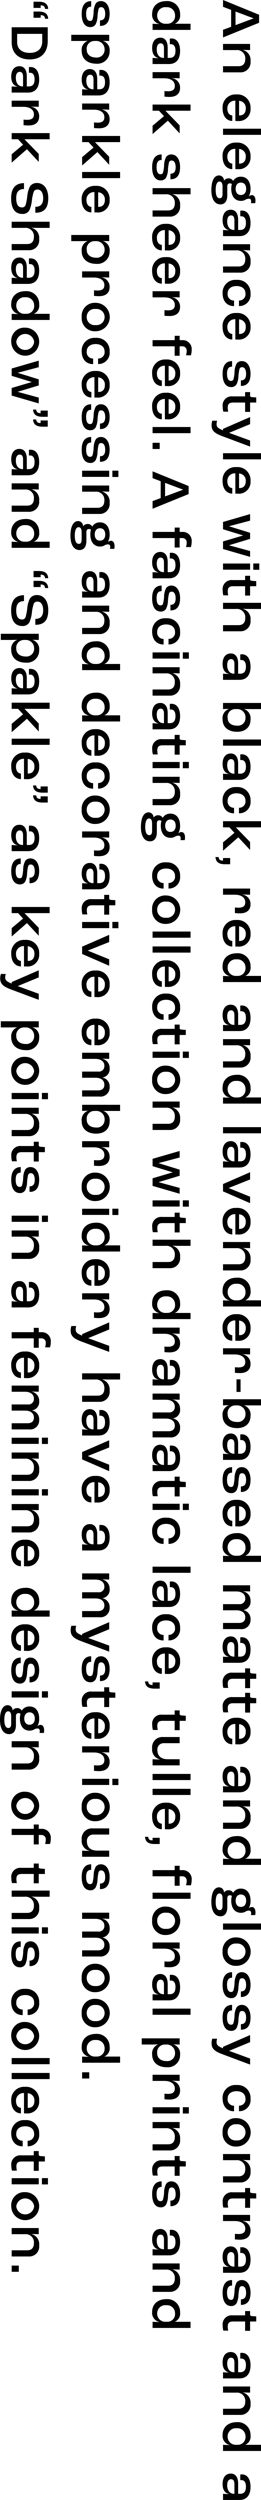 <svg xmlns="http://www.w3.org/2000/svg" width="66.684" height="636.608" viewBox="0 0 66.684 636.608">
  <path id="パス_1833" data-name="パス 1833" d="M7.882,11H9.828L6.09,1.788H4.046L.294,11H2.03l.784-2.072h4.3ZM3.234,7.808,4.956,3.216h.028L6.692,7.808ZM11.48,11h1.568V7.654a2.1,2.1,0,0,1,2.24-2.338c1.246,0,1.862.616,1.862,1.708V11h1.568V6.674a2.545,2.545,0,0,0-2.828-2.7,2.667,2.667,0,0,0-2.884,1.96h-.014l.056-1.848H11.48ZM31.108,7.29A2.984,2.984,0,0,0,27.9,3.972,3.335,3.335,0,0,0,24.346,7.6,3.283,3.283,0,0,0,27.9,11.112c1.89,0,3.15-.938,3.206-2.478H29.694c-.07.812-.756,1.26-1.764,1.26a1.913,1.913,0,0,1-2-2.044h5.18ZM29.694,6.9H25.97A1.809,1.809,0,0,1,27.916,5.19c1.134,0,1.778.574,1.778,1.61ZM33.068,11h1.568V1.3H33.068Zm10.3-3.71a2.984,2.984,0,0,0-3.206-3.318A3.335,3.335,0,0,0,36.61,7.6a3.283,3.283,0,0,0,3.556,3.514c1.89,0,3.15-.938,3.206-2.478H41.958c-.07.812-.756,1.26-1.764,1.26a1.913,1.913,0,0,1-2-2.044h5.18ZM41.958,6.9H38.234A1.809,1.809,0,0,1,40.18,5.19c1.134,0,1.778.574,1.778,1.61Zm8.05,3.01h-2.24c-.5,0-.784-.238-.784-.63a.855.855,0,0,1,.168-.532A4.674,4.674,0,0,0,48.37,8.9c1.9,0,3.08-.938,3.08-2.464a2.249,2.249,0,0,0-.406-1.344,2.548,2.548,0,0,1-.154-.7c0-.378.224-.574.686-.574a1.335,1.335,0,0,1,.462.07V2.782a2.746,2.746,0,0,0-.7-.07c-.826,0-1.358.35-1.358.91a1.14,1.14,0,0,0,.336.784L50.3,4.42a3.793,3.793,0,0,0-1.932-.448c-1.9,0-3.08.952-3.08,2.464A2.205,2.205,0,0,0,46.354,8.41v.028a1.228,1.228,0,0,0-.644,1.176,1.3,1.3,0,0,0,.6,1.134v.014a1.276,1.276,0,0,0-1.344,1.26c0,1.246,1.4,1.96,3.738,1.96,2.282,0,3.64-.868,3.64-2.324C52.346,10.552,51.492,9.908,50.008,9.908ZM48.37,5.092c.98,0,1.582.518,1.582,1.344S49.35,7.78,48.37,7.78s-1.582-.518-1.582-1.344S47.39,5.092,48.37,5.092Zm.322,7.784c-1.33,0-2.17-.322-2.17-.98,0-.532.5-.77,1.288-.77h1.876c.742,0,1.092.252,1.092.714C50.778,12.456,50.162,12.876,48.692,12.876Zm7.644-1.764c1.526,0,2.352-.616,2.576-1.638h.014c0,.56-.042,1.19-.07,1.526h1.568V6.786c0-1.82-1.232-2.814-3.332-2.814-1.974,0-3.178.826-3.178,2.212a3.468,3.468,0,0,0,.028.406h1.442a2.207,2.207,0,0,1-.014-.266c0-.77.6-1.176,1.666-1.176,1.218,0,1.82.462,1.82,1.5v.49H56.294c-1.848,0-2.59.826-2.59,1.876C53.7,10.356,54.754,11.112,56.336,11.112Zm.322-1.176c-.952,0-1.512-.364-1.512-.994,0-.546.392-.854,1.288-.854h2.422v.126C58.856,9.278,58.016,9.936,56.658,9.936ZM62.482,11H64.05V7.654a2.1,2.1,0,0,1,2.24-2.338c1.246,0,1.862.616,1.862,1.708V11H69.72V6.674a2.545,2.545,0,0,0-2.828-2.7,2.667,2.667,0,0,0-2.884,1.96h-.014l.056-1.848H62.482Zm12.474.112c1.974,0,3.29-1.078,3.29-2.926H76.832a1.608,1.608,0,0,1-1.806,1.638c-1.162,0-1.89-.868-1.89-2.282s.742-2.282,1.946-2.282a1.592,1.592,0,0,1,1.736,1.666h1.414A2.869,2.869,0,0,0,75.04,3.972a3.29,3.29,0,0,0-3.472,3.57A3.256,3.256,0,0,0,74.956,11.112Zm11.8-3.822a2.984,2.984,0,0,0-3.206-3.318A3.335,3.335,0,0,0,80,7.6a3.283,3.283,0,0,0,3.556,3.514c1.89,0,3.15-.938,3.206-2.478H85.344c-.07.812-.756,1.26-1.764,1.26a1.913,1.913,0,0,1-2-2.044h5.18ZM85.344,6.9H81.62A1.809,1.809,0,0,1,83.566,5.19c1.134,0,1.778.574,1.778,1.61ZM95.48,11.112c2.212,0,3.388-.826,3.388-2.226a1.511,1.511,0,0,0-.728-1.344,4.947,4.947,0,0,0-2.03-.476A11,11,0,0,1,94.276,6.8a.656.656,0,0,1-.476-.714c0-.588.616-.98,1.708-.98,1.148,0,1.638.434,1.652,1.33h1.414c0-1.568-.952-2.464-3.108-2.464-1.876,0-3.22.84-3.22,2.226a1.638,1.638,0,0,0,.6,1.316,4.747,4.747,0,0,0,2.226.546,8.581,8.581,0,0,1,1.764.266.607.607,0,0,1,.462.63c0,.63-.56,1.022-1.834,1.022-1.344,0-1.806-.49-1.806-1.288H92.246C92.246,10.048,93.1,11.112,95.48,11.112Zm8.386-.028a4.411,4.411,0,0,0,1.26-.168V9.67a4.513,4.513,0,0,1-1.036.126c-.952,0-1.288-.448-1.288-1.344V5.358h2.38V4.084H102.8V2.516h-1.3l-.07,1.036c-.042.392-.14.532-.406.532h-.882V5.358h1.092V8.536A2.3,2.3,0,0,0,103.866,11.084Zm4.7,2.842c1.372,0,2.044-.714,2.814-2.786l2.632-7.056h-1.54L110.53,9.418H110.5l-2.2-5.334H106.5l3,6.916h.378c-.518,1.288-.854,1.652-1.582,1.652a3.2,3.2,0,0,1-.868-.14v1.232A3.565,3.565,0,0,0,108.57,13.926ZM115.7,11h1.568V1.3H115.7ZM126,7.29a2.984,2.984,0,0,0-3.206-3.318A3.335,3.335,0,0,0,119.238,7.6a3.283,3.283,0,0,0,3.556,3.514c1.89,0,3.15-.938,3.206-2.478h-1.414c-.07.812-.756,1.26-1.764,1.26a1.913,1.913,0,0,1-2-2.044H126ZM124.586,6.9h-3.724a1.809,1.809,0,0,1,1.946-1.708c1.134,0,1.778.574,1.778,1.61ZM133.21,11h1.862l1.554-5.082h.042l1.5,5.082H140.1l2-6.916h-1.484L139.16,9.432h-.028l-1.61-5.348h-1.554l-1.652,5.348h-.028l-1.414-5.348h-1.666Zm10.57-7.728h1.61V1.732h-1.61ZM143.794,11h1.568V4.084h-1.568Zm6.846.084a4.411,4.411,0,0,0,1.26-.168V9.67a4.513,4.513,0,0,1-1.036.126c-.952,0-1.288-.448-1.288-1.344V5.358h2.38V4.084h-2.38V2.516h-1.3l-.07,1.036c-.042.392-.14.532-.406.532h-.882V5.358h1.092V8.536A2.3,2.3,0,0,0,150.64,11.084ZM153.8,11h1.568V7.724a2.135,2.135,0,0,1,2.254-2.408c1.246,0,1.862.616,1.862,1.708V11h1.568V6.674a2.545,2.545,0,0,0-2.828-2.7,2.644,2.644,0,0,0-2.884,1.974h-.014c.014-.378.042-1.176.042-1.512V1.3H153.8Zm15.526.112c1.526,0,2.352-.616,2.576-1.638h.014c0,.56-.042,1.19-.07,1.526h1.568V6.786c0-1.82-1.232-2.814-3.332-2.814-1.974,0-3.178.826-3.178,2.212a3.466,3.466,0,0,0,.028.406h1.442a2.206,2.206,0,0,1-.014-.266c0-.77.6-1.176,1.666-1.176,1.218,0,1.82.462,1.82,1.5v.49h-2.562c-1.848,0-2.59.826-2.59,1.876C166.7,10.356,167.748,11.112,169.33,11.112Zm.322-1.176c-.952,0-1.512-.364-1.512-.994,0-.546.392-.854,1.288-.854h2.422v.126C171.85,9.278,171.01,9.936,169.652,9.936Zm13.832,1.176c1.946,0,3.164-1.414,3.164-3.7,0-2.128-1.19-3.444-3.178-3.444a2.491,2.491,0,0,0-2.618,1.652h-.014c.014-.336.028-.9.028-1.19V1.3H179.3V11h1.568c-.028-.35-.056-.98-.056-1.47h.014A2.493,2.493,0,0,0,183.484,11.112Zm-.406-1.288a1.941,1.941,0,0,1-2.212-1.946v-.35a2.1,2.1,0,0,1,2.24-2.268,1.935,1.935,0,0,1,1.974,2.2C185.08,8.928,184.31,9.824,183.078,9.824ZM188.608,11h1.568V1.3h-1.568Zm6.188.112c1.526,0,2.352-.616,2.576-1.638h.014c0,.56-.042,1.19-.07,1.526h1.568V6.786c0-1.82-1.232-2.814-3.332-2.814-1.974,0-3.178.826-3.178,2.212a3.466,3.466,0,0,0,.028.406h1.442a2.206,2.206,0,0,1-.014-.266c0-.77.6-1.176,1.666-1.176,1.218,0,1.82.462,1.82,1.5v.49h-2.562c-1.848,0-2.59.826-2.59,1.876C192.164,10.356,193.214,11.112,194.8,11.112Zm.322-1.176c-.952,0-1.512-.364-1.512-.994,0-.546.392-.854,1.288-.854h2.422v.126C197.316,9.278,196.476,9.936,195.118,9.936Zm9,1.176c1.974,0,3.29-1.078,3.29-2.926H206a1.608,1.608,0,0,1-1.806,1.638c-1.162,0-1.89-.868-1.89-2.282s.742-2.282,1.946-2.282a1.592,1.592,0,0,1,1.736,1.666H207.4A2.869,2.869,0,0,0,204.2,3.972a3.29,3.29,0,0,0-3.472,3.57A3.256,3.256,0,0,0,204.12,11.112ZM209.412,11h1.568V9.362l1.386-1.274L214.8,11h2.128l-3.416-3.906,3.234-3.01h-2.03L210.994,7.71h-.014V1.3h-1.568Zm9.128,1.932c1.218-.1,1.834-.784,1.834-2.436V9.18h-1.582V11h.658v.042c0,.686-.266,1.022-.91,1.078ZM226.562,11h1.568V7.976c0-1.652.742-2.66,1.932-2.66.924,0,1.372.546,1.372,1.708a9.4,9.4,0,0,1-.056.938h1.428c.028-.294.07-.854.07-1.288,0-1.722-.826-2.7-2.324-2.7a2.41,2.41,0,0,0-2.464,2.1h-.014l.056-1.988h-1.568Zm14.77-3.71a2.984,2.984,0,0,0-3.206-3.318A3.335,3.335,0,0,0,234.57,7.6a3.283,3.283,0,0,0,3.556,3.514c1.89,0,3.15-.938,3.206-2.478h-1.414c-.07.812-.756,1.26-1.764,1.26a1.913,1.913,0,0,1-2-2.044h5.18ZM239.918,6.9h-3.724A1.809,1.809,0,0,1,238.14,5.19c1.134,0,1.778.574,1.778,1.61Zm6.384,4.214A2.364,2.364,0,0,0,248.85,9.32h.028c-.028.672-.042,1.274-.07,1.68h1.568V1.3h-1.568v4h-.014a2.268,2.268,0,0,0-2.394-1.33A3.25,3.25,0,0,0,243.04,7.5C243.04,9.656,244.3,11.112,246.3,11.112Zm.322-1.288a2.074,2.074,0,0,1-2.03-2.324,2.044,2.044,0,0,1,2.058-2.24,1.958,1.958,0,0,1,2.156,2.016v.336A2.065,2.065,0,0,1,246.624,9.824Zm12.138,1.288c1.526,0,2.352-.616,2.576-1.638h.014c0,.56-.042,1.19-.07,1.526h1.568V6.786c0-1.82-1.232-2.814-3.332-2.814-1.974,0-3.178.826-3.178,2.212a3.466,3.466,0,0,0,.028.406h1.442a2.211,2.211,0,0,1-.014-.266c0-.77.6-1.176,1.666-1.176,1.218,0,1.82.462,1.82,1.5v.49H258.72c-1.848,0-2.59.826-2.59,1.876C256.13,10.356,257.18,11.112,258.762,11.112Zm.322-1.176c-.952,0-1.512-.364-1.512-.994,0-.546.392-.854,1.288-.854h2.422v.126C261.282,9.278,260.442,9.936,259.084,9.936ZM264.908,11h1.568V7.654a2.1,2.1,0,0,1,2.24-2.338c1.246,0,1.862.616,1.862,1.708V11h1.568V6.674a2.545,2.545,0,0,0-2.828-2.7,2.667,2.667,0,0,0-2.884,1.96h-.014l.056-1.848h-1.568Zm12.348.112A2.364,2.364,0,0,0,279.8,9.32h.028c-.028.672-.042,1.274-.07,1.68h1.568V1.3h-1.568v4h-.014a2.268,2.268,0,0,0-2.394-1.33,3.25,3.25,0,0,0-3.36,3.528C273.994,9.656,275.254,11.112,277.256,11.112Zm.322-1.288a2.074,2.074,0,0,1-2.03-2.324,2.044,2.044,0,0,1,2.058-2.24,1.958,1.958,0,0,1,2.156,2.016v.336A2.065,2.065,0,0,1,277.578,9.824ZM287.322,11h1.568V1.3h-1.568Zm6.188.112c1.526,0,2.352-.616,2.576-1.638h.014c0,.56-.042,1.19-.07,1.526H297.6V6.786c0-1.82-1.232-2.814-3.332-2.814-1.974,0-3.178.826-3.178,2.212a3.473,3.473,0,0,0,.028.406h1.442a2.206,2.206,0,0,1-.014-.266c0-.77.6-1.176,1.666-1.176,1.218,0,1.82.462,1.82,1.5v.49h-2.562c-1.848,0-2.59.826-2.59,1.876C290.878,10.356,291.928,11.112,293.51,11.112Zm.322-1.176c-.952,0-1.512-.364-1.512-.994,0-.546.392-.854,1.288-.854h2.422v.126C296.03,9.278,295.19,9.936,293.832,9.936ZM301.812,11h1.862l3-6.916h-1.638l-2.2,5.446h-.028l-2.17-5.446H298.8ZM314.65,7.29a2.984,2.984,0,0,0-3.206-3.318A3.335,3.335,0,0,0,307.888,7.6a3.283,3.283,0,0,0,3.556,3.514c1.89,0,3.15-.938,3.206-2.478h-1.414c-.07.812-.756,1.26-1.764,1.26a1.913,1.913,0,0,1-2-2.044h5.18ZM313.236,6.9h-3.724a1.809,1.809,0,0,1,1.946-1.708c1.134,0,1.778.574,1.778,1.61Zm3.332,4.1h1.568V7.654a2.1,2.1,0,0,1,2.24-2.338c1.246,0,1.862.616,1.862,1.708V11h1.568V6.674a2.545,2.545,0,0,0-2.828-2.7,2.667,2.667,0,0,0-2.884,1.96h-.014l.056-1.848h-1.568Zm12.348.112a2.364,2.364,0,0,0,2.548-1.792h.028c-.028.672-.042,1.274-.07,1.68h1.568V1.3h-1.568v4h-.014a2.268,2.268,0,0,0-2.394-1.33,3.25,3.25,0,0,0-3.36,3.528C325.654,9.656,326.914,11.112,328.916,11.112Zm.322-1.288a2.074,2.074,0,0,1-2.03-2.324,2.044,2.044,0,0,1,2.058-2.24,1.958,1.958,0,0,1,2.156,2.016v.336A2.065,2.065,0,0,1,329.238,9.824ZM341.712,7.29a2.984,2.984,0,0,0-3.206-3.318A3.335,3.335,0,0,0,334.95,7.6a3.283,3.283,0,0,0,3.556,3.514c1.89,0,3.15-.938,3.206-2.478H340.3c-.07.812-.756,1.26-1.764,1.26a1.913,1.913,0,0,1-2-2.044h5.18ZM340.3,6.9h-3.724A1.809,1.809,0,0,1,338.52,5.19c1.134,0,1.778.574,1.778,1.61ZM343.63,11H345.2V7.976c0-1.652.742-2.66,1.932-2.66.924,0,1.372.546,1.372,1.708,0,.322-.028.672-.056.938h1.428c.028-.294.07-.854.07-1.288,0-1.722-.826-2.7-2.324-2.7a2.41,2.41,0,0,0-2.464,2.1h-.014l.056-1.988H343.63Zm7.91-3.444h3.206V6.52H351.54Zm9.254,3.556c1.946,0,3.164-1.414,3.164-3.7,0-2.128-1.19-3.444-3.178-3.444a2.491,2.491,0,0,0-2.618,1.652h-.014c.014-.336.028-.9.028-1.19V1.3h-1.568V11h1.568c-.028-.35-.056-.98-.056-1.47h.014A2.494,2.494,0,0,0,360.794,11.112Zm-.406-1.288a1.941,1.941,0,0,1-2.212-1.946v-.35a2.1,2.1,0,0,1,2.24-2.268,1.935,1.935,0,0,1,1.974,2.2C362.39,8.928,361.62,9.824,360.388,9.824Zm7.574,1.288c1.526,0,2.352-.616,2.576-1.638h.014c0,.56-.042,1.19-.07,1.526h1.568V6.786c0-1.82-1.232-2.814-3.332-2.814-1.974,0-3.178.826-3.178,2.212a3.473,3.473,0,0,0,.028.406h1.442A2.206,2.206,0,0,1,367,6.324c0-.77.6-1.176,1.666-1.176,1.218,0,1.82.462,1.82,1.5v.49H367.92c-1.848,0-2.59.826-2.59,1.876C365.33,10.356,366.38,11.112,367.962,11.112Zm.322-1.176c-.952,0-1.512-.364-1.512-.994,0-.546.392-.854,1.288-.854h2.422v.126C370.482,9.278,369.642,9.936,368.284,9.936Zm8.848,1.176c2.212,0,3.388-.826,3.388-2.226a1.511,1.511,0,0,0-.728-1.344,4.947,4.947,0,0,0-2.03-.476,11,11,0,0,1-1.834-.266.656.656,0,0,1-.476-.714c0-.588.616-.98,1.708-.98,1.148,0,1.638.434,1.652,1.33h1.414c0-1.568-.952-2.464-3.108-2.464-1.876,0-3.22.84-3.22,2.226a1.638,1.638,0,0,0,.6,1.316,4.747,4.747,0,0,0,2.226.546,8.581,8.581,0,0,1,1.764.266.607.607,0,0,1,.462.63c0,.63-.56,1.022-1.834,1.022-1.344,0-1.806-.49-1.806-1.288H373.9C373.9,10.048,374.752,11.112,377.132,11.112ZM388.99,7.29a2.984,2.984,0,0,0-3.206-3.318A3.335,3.335,0,0,0,382.228,7.6a3.283,3.283,0,0,0,3.556,3.514c1.89,0,3.15-.938,3.206-2.478h-1.414c-.07.812-.756,1.26-1.764,1.26a1.913,1.913,0,0,1-2-2.044h5.18ZM387.576,6.9h-3.724A1.809,1.809,0,0,1,385.8,5.19c1.134,0,1.778.574,1.778,1.61Zm6.384,4.214a2.364,2.364,0,0,0,2.548-1.792h.028c-.028.672-.042,1.274-.07,1.68h1.568V1.3h-1.568v4h-.014a2.268,2.268,0,0,0-2.394-1.33A3.25,3.25,0,0,0,390.7,7.5C390.7,9.656,391.958,11.112,393.96,11.112Zm.322-1.288a2.074,2.074,0,0,1-2.03-2.324,2.044,2.044,0,0,1,2.058-2.24,1.958,1.958,0,0,1,2.156,2.016v.336A2.065,2.065,0,0,1,394.282,9.824Zm9.7,1.176h1.568V7.626c0-1.484.714-2.31,1.778-2.31a1.4,1.4,0,0,1,1.456,1.6V11h1.568V7.57c0-1.442.7-2.254,1.792-2.254.938,0,1.428.616,1.428,1.624V11h1.568V6.59a2.316,2.316,0,0,0-2.422-2.618,2.263,2.263,0,0,0-2.408,1.82H410.3a2.161,2.161,0,0,0-2.38-1.82A2.37,2.37,0,0,0,405.51,5.9H405.5l.056-1.82h-1.568Zm15.652.112c1.526,0,2.352-.616,2.576-1.638h.014c0,.56-.042,1.19-.07,1.526h1.568V6.786c0-1.82-1.232-2.814-3.332-2.814-1.974,0-3.178.826-3.178,2.212a3.473,3.473,0,0,0,.028.406h1.442a2.206,2.206,0,0,1-.014-.266c0-.77.6-1.176,1.666-1.176,1.218,0,1.82.462,1.82,1.5v.49h-2.562c-1.848,0-2.59.826-2.59,1.876C417,10.356,418.054,11.112,419.636,11.112Zm.322-1.176c-.952,0-1.512-.364-1.512-.994,0-.546.392-.854,1.288-.854h2.422v.126C422.156,9.278,421.316,9.936,419.958,9.936Zm8.9,1.148a4.411,4.411,0,0,0,1.26-.168V9.67a4.513,4.513,0,0,1-1.036.126c-.952,0-1.288-.448-1.288-1.344V5.358h2.38V4.084H427.8V2.516h-1.3l-.07,1.036c-.042.392-.14.532-.406.532h-.882V5.358h1.092V8.536A2.3,2.3,0,0,0,428.862,11.084Zm6.23,0a4.411,4.411,0,0,0,1.26-.168V9.67a4.513,4.513,0,0,1-1.036.126c-.952,0-1.288-.448-1.288-1.344V5.358h2.38V4.084h-2.38V2.516h-1.3l-.07,1.036c-.042.392-.14.532-.406.532h-.882V5.358h1.092V8.536A2.3,2.3,0,0,0,435.092,11.084Zm9.394-3.794a2.984,2.984,0,0,0-3.206-3.318A3.335,3.335,0,0,0,437.724,7.6a3.283,3.283,0,0,0,3.556,3.514c1.89,0,3.15-.938,3.206-2.478h-1.414c-.07.812-.756,1.26-1.764,1.26a1.913,1.913,0,0,1-2-2.044h5.18ZM443.072,6.9h-3.724a1.809,1.809,0,0,1,1.946-1.708c1.134,0,1.778.574,1.778,1.61Zm9.548,4.214c1.526,0,2.352-.616,2.576-1.638h.014c0,.56-.042,1.19-.07,1.526h1.568V6.786c0-1.82-1.232-2.814-3.332-2.814-1.974,0-3.178.826-3.178,2.212a3.473,3.473,0,0,0,.028.406h1.442a2.206,2.206,0,0,1-.014-.266c0-.77.6-1.176,1.666-1.176,1.218,0,1.82.462,1.82,1.5v.49h-2.562c-1.848,0-2.59.826-2.59,1.876C449.988,10.356,451.038,11.112,452.62,11.112Zm.322-1.176c-.952,0-1.512-.364-1.512-.994,0-.546.392-.854,1.288-.854h2.422v.126C455.14,9.278,454.3,9.936,452.942,9.936ZM458.766,11h1.568V7.654a2.1,2.1,0,0,1,2.24-2.338c1.246,0,1.862.616,1.862,1.708V11H466V6.674a2.545,2.545,0,0,0-2.828-2.7,2.667,2.667,0,0,0-2.884,1.96h-.014l.056-1.848h-1.568Zm12.348.112a2.364,2.364,0,0,0,2.548-1.792h.028c-.028.672-.042,1.274-.07,1.68h1.568V1.3H473.62v4h-.014a2.268,2.268,0,0,0-2.394-1.33,3.25,3.25,0,0,0-3.36,3.528C467.852,9.656,469.112,11.112,471.114,11.112Zm.322-1.288a2.074,2.074,0,0,1-2.03-2.324,2.044,2.044,0,0,1,2.058-2.24,1.958,1.958,0,0,1,2.156,2.016v.336A2.065,2.065,0,0,1,471.436,9.824Zm14.5.084H483.7c-.5,0-.784-.238-.784-.63a.854.854,0,0,1,.168-.532A4.674,4.674,0,0,0,484.3,8.9c1.9,0,3.08-.938,3.08-2.464a2.249,2.249,0,0,0-.406-1.344,2.547,2.547,0,0,1-.154-.7c0-.378.224-.574.686-.574a1.335,1.335,0,0,1,.462.07V2.782a2.746,2.746,0,0,0-.7-.07c-.826,0-1.358.35-1.358.91a1.14,1.14,0,0,0,.336.784l-.014.014a3.793,3.793,0,0,0-1.932-.448c-1.9,0-3.08.952-3.08,2.464a2.205,2.205,0,0,0,1.064,1.974v.028a1.228,1.228,0,0,0-.644,1.176,1.3,1.3,0,0,0,.6,1.134v.014a1.276,1.276,0,0,0-1.344,1.26c0,1.246,1.4,1.96,3.738,1.96,2.282,0,3.64-.868,3.64-2.324C488.278,10.552,487.424,9.908,485.94,9.908ZM484.3,5.092c.98,0,1.582.518,1.582,1.344s-.6,1.344-1.582,1.344-1.582-.518-1.582-1.344S483.322,5.092,484.3,5.092Zm.322,7.784c-1.33,0-2.17-.322-2.17-.98,0-.532.5-.77,1.288-.77h1.876c.742,0,1.092.252,1.092.714C486.71,12.456,486.094,12.876,484.624,12.876ZM490.112,11h1.568V1.3h-1.568Zm7.154.112a3.342,3.342,0,0,0,3.626-3.556,3.619,3.619,0,0,0-7.238,0A3.338,3.338,0,0,0,497.266,11.112Zm0-1.288a2,2,0,0,1-2.044-2.268,2.064,2.064,0,1,1,4.1,0A2.01,2.01,0,0,1,497.266,9.824Zm8.47,1.288c2.212,0,3.388-.826,3.388-2.226a1.511,1.511,0,0,0-.728-1.344,4.947,4.947,0,0,0-2.03-.476,11,11,0,0,1-1.834-.266.656.656,0,0,1-.476-.714c0-.588.616-.98,1.708-.98,1.148,0,1.638.434,1.652,1.33h1.414c0-1.568-.952-2.464-3.108-2.464-1.876,0-3.22.84-3.22,2.226a1.638,1.638,0,0,0,.6,1.316,4.747,4.747,0,0,0,2.226.546,8.581,8.581,0,0,1,1.764.266.607.607,0,0,1,.462.63c0,.63-.56,1.022-1.834,1.022-1.344,0-1.806-.49-1.806-1.288H502.5C502.5,10.048,503.356,11.112,505.736,11.112Zm8.33,0c2.212,0,3.388-.826,3.388-2.226a1.511,1.511,0,0,0-.728-1.344,4.947,4.947,0,0,0-2.03-.476,11,11,0,0,1-1.834-.266.656.656,0,0,1-.476-.714c0-.588.616-.98,1.708-.98,1.148,0,1.638.434,1.652,1.33h1.414c0-1.568-.952-2.464-3.108-2.464-1.876,0-3.22.84-3.22,2.226a1.638,1.638,0,0,0,.6,1.316,4.747,4.747,0,0,0,2.226.546,8.581,8.581,0,0,1,1.764.266.607.607,0,0,1,.462.63c0,.63-.56,1.022-1.834,1.022-1.344,0-1.806-.49-1.806-1.288h-1.414C510.832,10.048,511.686,11.112,514.066,11.112Zm6.524,2.814c1.372,0,2.044-.714,2.814-2.786l2.632-7.056H524.5L522.55,9.418h-.028l-2.2-5.334h-1.806l3,6.916h.378c-.518,1.288-.854,1.652-1.582,1.652a3.2,3.2,0,0,1-.868-.14v1.232A3.565,3.565,0,0,0,520.59,13.926Zm14.042-2.814c1.974,0,3.29-1.078,3.29-2.926h-1.414A1.608,1.608,0,0,1,534.7,9.824c-1.162,0-1.89-.868-1.89-2.282s.742-2.282,1.946-2.282a1.592,1.592,0,0,1,1.736,1.666h1.414a2.869,2.869,0,0,0-3.192-2.954,3.29,3.29,0,0,0-3.472,3.57A3.256,3.256,0,0,0,534.632,11.112Zm8.652,0a3.342,3.342,0,0,0,3.626-3.556,3.619,3.619,0,0,0-7.238,0A3.338,3.338,0,0,0,543.284,11.112Zm0-1.288a2,2,0,0,1-2.044-2.268,2.064,2.064,0,1,1,4.1,0A2.01,2.01,0,0,1,543.284,9.824ZM548.814,11h1.568V7.654a2.1,2.1,0,0,1,2.24-2.338c1.246,0,1.862.616,1.862,1.708V11h1.568V6.674a2.545,2.545,0,0,0-2.828-2.7,2.667,2.667,0,0,0-2.884,1.96h-.014l.056-1.848h-1.568Zm12.376.084a4.411,4.411,0,0,0,1.26-.168V9.67a4.514,4.514,0,0,1-1.036.126c-.952,0-1.288-.448-1.288-1.344V5.358h2.38V4.084h-2.38V2.516h-1.3l-.07,1.036c-.042.392-.14.532-.406.532h-.882V5.358h1.092V8.536A2.3,2.3,0,0,0,561.19,11.084ZM564.312,11h1.568V7.976c0-1.652.742-2.66,1.932-2.66.924,0,1.372.546,1.372,1.708a9.39,9.39,0,0,1-.056.938h1.428c.028-.294.07-.854.07-1.288,0-1.722-.826-2.7-2.324-2.7a2.41,2.41,0,0,0-2.464,2.1h-.014l.056-1.988h-1.568Zm10.654.112c1.526,0,2.352-.616,2.576-1.638h.014c0,.56-.042,1.19-.07,1.526h1.568V6.786c0-1.82-1.232-2.814-3.332-2.814-1.974,0-3.178.826-3.178,2.212a3.473,3.473,0,0,0,.028.406h1.442A2.211,2.211,0,0,1,574,6.324c0-.77.6-1.176,1.666-1.176,1.218,0,1.82.462,1.82,1.5v.49h-2.562c-1.848,0-2.59.826-2.59,1.876C572.334,10.356,573.384,11.112,574.966,11.112Zm.322-1.176c-.952,0-1.512-.364-1.512-.994,0-.546.392-.854,1.288-.854h2.422v.126C577.486,9.278,576.646,9.936,575.288,9.936Zm8.848,1.176c2.212,0,3.388-.826,3.388-2.226a1.511,1.511,0,0,0-.728-1.344,4.947,4.947,0,0,0-2.03-.476,11,11,0,0,1-1.834-.266.656.656,0,0,1-.476-.714c0-.588.616-.98,1.708-.98,1.148,0,1.638.434,1.652,1.33h1.414c0-1.568-.952-2.464-3.108-2.464-1.876,0-3.22.84-3.22,2.226a1.638,1.638,0,0,0,.6,1.316,4.747,4.747,0,0,0,2.226.546,8.581,8.581,0,0,1,1.764.266.607.607,0,0,1,.462.63c0,.63-.56,1.022-1.834,1.022-1.344,0-1.806-.49-1.806-1.288H580.9C580.9,10.048,581.756,11.112,584.136,11.112Zm8.386-.028a4.411,4.411,0,0,0,1.26-.168V9.67a4.514,4.514,0,0,1-1.036.126c-.952,0-1.288-.448-1.288-1.344V5.358h2.38V4.084h-2.38V2.516h-1.3l-.07,1.036c-.042.392-.14.532-.406.532H588.8V5.358h1.092V8.536A2.3,2.3,0,0,0,592.522,11.084Zm9.338.028c1.526,0,2.352-.616,2.576-1.638h.014c0,.56-.042,1.19-.07,1.526h1.568V6.786c0-1.82-1.232-2.814-3.332-2.814-1.974,0-3.178.826-3.178,2.212a3.473,3.473,0,0,0,.028.406h1.442a2.211,2.211,0,0,1-.014-.266c0-.77.6-1.176,1.666-1.176,1.218,0,1.82.462,1.82,1.5v.49h-2.562c-1.848,0-2.59.826-2.59,1.876C599.228,10.356,600.278,11.112,601.86,11.112Zm.322-1.176c-.952,0-1.512-.364-1.512-.994,0-.546.392-.854,1.288-.854h2.422v.126C604.38,9.278,603.54,9.936,602.182,9.936ZM608.006,11h1.568V7.654a2.1,2.1,0,0,1,2.24-2.338c1.246,0,1.862.616,1.862,1.708V11h1.568V6.674a2.545,2.545,0,0,0-2.828-2.7,2.667,2.667,0,0,0-2.884,1.96h-.014l.056-1.848h-1.568Zm12.348.112A2.364,2.364,0,0,0,622.9,9.32h.028c-.028.672-.042,1.274-.07,1.68h1.568V1.3H622.86v4h-.014a2.268,2.268,0,0,0-2.394-1.33,3.25,3.25,0,0,0-3.36,3.528C617.092,9.656,618.352,11.112,620.354,11.112Zm.322-1.288a2.074,2.074,0,0,1-2.03-2.324A2.044,2.044,0,0,1,620.7,5.26a1.958,1.958,0,0,1,2.156,2.016v.336A2.065,2.065,0,0,1,620.676,9.824Zm12.138,1.288c1.526,0,2.352-.616,2.576-1.638h.014c0,.56-.042,1.19-.07,1.526H636.9V6.786c0-1.82-1.232-2.814-3.332-2.814-1.974,0-3.178.826-3.178,2.212a3.473,3.473,0,0,0,.028.406h1.442a2.211,2.211,0,0,1-.014-.266c0-.77.6-1.176,1.666-1.176,1.218,0,1.82.462,1.82,1.5v.49h-2.562c-1.848,0-2.59.826-2.59,1.876C630.182,10.356,631.232,11.112,632.814,11.112Zm.322-1.176c-.952,0-1.512-.364-1.512-.994,0-.546.392-.854,1.288-.854h2.422v.126C635.334,9.278,634.494,9.936,633.136,9.936ZM3.836,29.112A2.364,2.364,0,0,0,6.384,27.32h.028c-.028.672-.042,1.274-.07,1.68H7.91V19.3H6.342v4H6.328a2.268,2.268,0,0,0-2.394-1.33A3.25,3.25,0,0,0,.574,25.5C.574,27.656,1.834,29.112,3.836,29.112Zm.322-1.288A2.074,2.074,0,0,1,2.128,25.5a2.044,2.044,0,0,1,2.058-2.24,1.958,1.958,0,0,1,2.156,2.016v.336A2.065,2.065,0,0,1,4.158,27.824Zm8.358,1.288c1.526,0,2.352-.616,2.576-1.638h.014c0,.56-.042,1.19-.07,1.526H16.6V24.786c0-1.82-1.232-2.814-3.332-2.814-1.974,0-3.178.826-3.178,2.212a3.468,3.468,0,0,0,.028.406h1.442a2.207,2.207,0,0,1-.014-.266c0-.77.6-1.176,1.666-1.176,1.218,0,1.82.462,1.82,1.5v.49H12.474c-1.848,0-2.59.826-2.59,1.876C9.884,28.356,10.934,29.112,12.516,29.112Zm.322-1.176c-.952,0-1.512-.364-1.512-.994,0-.546.392-.854,1.288-.854h2.422v.126C15.036,27.278,14.2,27.936,12.838,27.936ZM18.662,29H20.23V25.976c0-1.652.742-2.66,1.932-2.66.924,0,1.372.546,1.372,1.708a9.4,9.4,0,0,1-.056.938h1.428c.028-.294.07-.854.07-1.288,0-1.722-.826-2.7-2.324-2.7a2.41,2.41,0,0,0-2.464,2.1h-.014l.056-1.988H18.662Zm8.26,0H28.49V27.362l1.386-1.274L32.312,29H34.44l-3.416-3.906,3.234-3.01h-2.03L28.5,25.71H28.49V19.3H26.922Zm15.932.112c2.212,0,3.388-.826,3.388-2.226a1.511,1.511,0,0,0-.728-1.344,4.947,4.947,0,0,0-2.03-.476A11,11,0,0,1,41.65,24.8a.656.656,0,0,1-.476-.714c0-.588.616-.98,1.708-.98,1.148,0,1.638.434,1.652,1.33h1.414c0-1.568-.952-2.464-3.108-2.464-1.876,0-3.22.84-3.22,2.226a1.638,1.638,0,0,0,.6,1.316,4.747,4.747,0,0,0,2.226.546,8.581,8.581,0,0,1,1.764.266.607.607,0,0,1,.462.63c0,.63-.56,1.022-1.834,1.022-1.344,0-1.806-.49-1.806-1.288H39.62C39.62,28.048,40.474,29.112,42.854,29.112ZM48.2,29H49.77V25.724a2.135,2.135,0,0,1,2.254-2.408c1.246,0,1.862.616,1.862,1.708V29h1.568V24.674a2.545,2.545,0,0,0-2.828-2.7,2.644,2.644,0,0,0-2.884,1.974h-.014c.014-.378.042-1.176.042-1.512V19.3H48.2Zm15.862-3.71a2.984,2.984,0,0,0-3.206-3.318A3.335,3.335,0,0,0,57.3,25.6a3.283,3.283,0,0,0,3.556,3.514c1.89,0,3.15-.938,3.206-2.478H62.65c-.07.812-.756,1.26-1.764,1.26a1.913,1.913,0,0,1-2-2.044h5.18ZM62.65,24.9H58.926a1.809,1.809,0,0,1,1.946-1.708c1.134,0,1.778.574,1.778,1.61Zm9.884.392a2.984,2.984,0,0,0-3.206-3.318A3.335,3.335,0,0,0,65.772,25.6a3.283,3.283,0,0,0,3.556,3.514c1.89,0,3.15-.938,3.206-2.478H71.12c-.07.812-.756,1.26-1.764,1.26a1.913,1.913,0,0,1-2-2.044h5.18ZM71.12,24.9H67.4a1.809,1.809,0,0,1,1.946-1.708c1.134,0,1.778.574,1.778,1.61ZM74.452,29H76.02V25.976c0-1.652.742-2.66,1.932-2.66.924,0,1.372.546,1.372,1.708a9.4,9.4,0,0,1-.056.938H80.7c.028-.294.07-.854.07-1.288,0-1.722-.826-2.7-2.324-2.7a2.41,2.41,0,0,0-2.464,2.1h-.014l.056-1.988H74.452Zm12.46,0H88.48V23.358h2.408V22.084H88.48v-.616a1.086,1.086,0,0,1,1.232-1.176,3.49,3.49,0,0,1,1.064.168V19.214a4.241,4.241,0,0,0-1.344-.2,2.267,2.267,0,0,0-2.52,2.38v.686H85.806v1.274h1.106ZM98.6,25.29A2.984,2.984,0,0,0,95.4,21.972,3.335,3.335,0,0,0,91.84,25.6,3.283,3.283,0,0,0,95.4,29.112c1.89,0,3.15-.938,3.206-2.478H97.188c-.07.812-.756,1.26-1.764,1.26a1.913,1.913,0,0,1-2-2.044H98.6ZM97.188,24.9H93.464A1.809,1.809,0,0,1,95.41,23.19c1.134,0,1.778.574,1.778,1.61Zm9.884.392a2.984,2.984,0,0,0-3.206-3.318A3.335,3.335,0,0,0,100.31,25.6a3.283,3.283,0,0,0,3.556,3.514c1.89,0,3.15-.938,3.206-2.478h-1.414c-.07.812-.756,1.26-1.764,1.26a1.913,1.913,0,0,1-2-2.044h5.18Zm-1.414-.392h-3.724a1.809,1.809,0,0,1,1.946-1.708c1.134,0,1.778.574,1.778,1.61Zm3.374,4.1H110.6V19.3h-1.568Zm4.018,0h1.582V27.18H113.05ZM127.9,29h1.946l-3.738-9.212h-2.044L120.316,29h1.736l.784-2.072h4.3Zm-4.648-3.192,1.722-4.592h.028l1.708,4.592ZM135.744,29h1.568V23.358h2.408V22.084h-2.408v-.616a1.086,1.086,0,0,1,1.232-1.176,3.49,3.49,0,0,1,1.064.168V19.214a4.241,4.241,0,0,0-1.344-.2,2.267,2.267,0,0,0-2.52,2.38v.686h-1.106v1.274h1.106Zm7.728.112c1.526,0,2.352-.616,2.576-1.638h.014c0,.56-.042,1.19-.07,1.526h1.568V24.786c0-1.82-1.232-2.814-3.332-2.814-1.974,0-3.178.826-3.178,2.212a3.466,3.466,0,0,0,.028.406h1.442a2.206,2.206,0,0,1-.014-.266c0-.77.6-1.176,1.666-1.176,1.218,0,1.82.462,1.82,1.5v.49H143.43c-1.848,0-2.59.826-2.59,1.876C140.84,28.356,141.89,29.112,143.472,29.112Zm.322-1.176c-.952,0-1.512-.364-1.512-.994,0-.546.392-.854,1.288-.854h2.422v.126C145.992,27.278,145.152,27.936,143.794,27.936Zm8.848,1.176c2.212,0,3.388-.826,3.388-2.226a1.511,1.511,0,0,0-.728-1.344,4.947,4.947,0,0,0-2.03-.476,11,11,0,0,1-1.834-.266.656.656,0,0,1-.476-.714c0-.588.616-.98,1.708-.98,1.148,0,1.638.434,1.652,1.33h1.414c0-1.568-.952-2.464-3.108-2.464-1.876,0-3.22.84-3.22,2.226a1.638,1.638,0,0,0,.6,1.316,4.747,4.747,0,0,0,2.226.546,8.581,8.581,0,0,1,1.764.266.607.607,0,0,1,.462.63c0,.63-.56,1.022-1.834,1.022-1.344,0-1.806-.49-1.806-1.288h-1.414C149.408,28.048,150.262,29.112,152.642,29.112Zm8.484,0c1.974,0,3.29-1.078,3.29-2.926H163a1.608,1.608,0,0,1-1.806,1.638c-1.162,0-1.89-.868-1.89-2.282s.742-2.282,1.946-2.282a1.592,1.592,0,0,1,1.736,1.666H164.4a2.869,2.869,0,0,0-3.192-2.954,3.29,3.29,0,0,0-3.472,3.57A3.256,3.256,0,0,0,161.126,29.112Zm5.292-7.84h1.61v-1.54h-1.61ZM166.432,29H168V22.084h-1.568Zm3.766,0h1.568V25.654a2.1,2.1,0,0,1,2.24-2.338c1.246,0,1.862.616,1.862,1.708V29h1.568V24.674a2.545,2.545,0,0,0-2.828-2.7,2.667,2.667,0,0,0-2.884,1.96h-.014l.056-1.848H170.2Zm11.732.112c1.526,0,2.352-.616,2.576-1.638h.014c0,.56-.042,1.19-.07,1.526h1.568V24.786c0-1.82-1.232-2.814-3.332-2.814-1.974,0-3.178.826-3.178,2.212a3.466,3.466,0,0,0,.028.406h1.442a2.206,2.206,0,0,1-.014-.266c0-.77.6-1.176,1.666-1.176,1.218,0,1.82.462,1.82,1.5v.49h-2.562c-1.848,0-2.59.826-2.59,1.876C179.3,28.356,180.348,29.112,181.93,29.112Zm.322-1.176c-.952,0-1.512-.364-1.512-.994,0-.546.392-.854,1.288-.854h2.422v.126C184.45,27.278,183.61,27.936,182.252,27.936Zm8.9,1.148a4.411,4.411,0,0,0,1.26-.168V27.67a4.513,4.513,0,0,1-1.036.126c-.952,0-1.288-.448-1.288-1.344V23.358h2.38V22.084h-2.38V20.516h-1.3l-.07,1.036c-.042.392-.14.532-.406.532h-.882v1.274h1.092v3.178A2.3,2.3,0,0,0,191.156,29.084Zm3.164-7.812h1.61v-1.54h-1.61ZM194.334,29H195.9V22.084h-1.568Zm3.766,0h1.568V25.654a2.1,2.1,0,0,1,2.24-2.338c1.246,0,1.862.616,1.862,1.708V29h1.568V24.674a2.545,2.545,0,0,0-2.828-2.7,2.667,2.667,0,0,0-2.884,1.96h-.014l.056-1.848H198.1Zm14.1-1.092h-2.24c-.5,0-.784-.238-.784-.63a.855.855,0,0,1,.168-.532,4.674,4.674,0,0,0,1.218.154c1.9,0,3.08-.938,3.08-2.464a2.249,2.249,0,0,0-.406-1.344,2.548,2.548,0,0,1-.154-.7c0-.378.224-.574.686-.574a1.335,1.335,0,0,1,.462.07V20.782a2.746,2.746,0,0,0-.7-.07c-.826,0-1.358.35-1.358.91a1.141,1.141,0,0,0,.336.784l-.014.014a3.793,3.793,0,0,0-1.932-.448c-1.9,0-3.08.952-3.08,2.464a2.205,2.205,0,0,0,1.064,1.974v.028a1.228,1.228,0,0,0-.644,1.176,1.3,1.3,0,0,0,.6,1.134v.014a1.276,1.276,0,0,0-1.344,1.26c0,1.246,1.4,1.96,3.738,1.96,2.282,0,3.64-.868,3.64-2.324C214.536,28.552,213.682,27.908,212.2,27.908Zm-1.638-4.816c.98,0,1.582.518,1.582,1.344s-.6,1.344-1.582,1.344-1.582-.518-1.582-1.344S209.58,23.092,210.56,23.092Zm.322,7.784c-1.33,0-2.17-.322-2.17-.98,0-.532.5-.77,1.288-.77h1.876c.742,0,1.092.252,1.092.714C212.968,30.456,212.352,30.876,210.882,30.876Zm12.4-1.764c1.974,0,3.29-1.078,3.29-2.926h-1.414a1.608,1.608,0,0,1-1.806,1.638c-1.162,0-1.89-.868-1.89-2.282s.742-2.282,1.946-2.282a1.592,1.592,0,0,1,1.736,1.666h1.414a2.869,2.869,0,0,0-3.192-2.954,3.29,3.29,0,0,0-3.472,3.57A3.256,3.256,0,0,0,223.286,29.112Zm8.652,0a3.342,3.342,0,0,0,3.626-3.556,3.619,3.619,0,0,0-7.238,0A3.338,3.338,0,0,0,231.938,29.112Zm0-1.288a2,2,0,0,1-2.044-2.268,2.064,2.064,0,1,1,4.1,0A2.01,2.01,0,0,1,231.938,27.824ZM237.51,29h1.568V19.3H237.51Zm3.794,0h1.568V19.3H241.3Zm10.3-3.71a2.984,2.984,0,0,0-3.206-3.318,3.335,3.335,0,0,0-3.556,3.626,3.283,3.283,0,0,0,3.556,3.514c1.89,0,3.15-.938,3.206-2.478h-1.414c-.07.812-.756,1.26-1.764,1.26a1.913,1.913,0,0,1-2-2.044h5.18Zm-1.414-.392H246.47a1.809,1.809,0,0,1,1.946-1.708c1.134,0,1.778.574,1.778,1.61Zm6.51,4.214c1.974,0,3.29-1.078,3.29-2.926H258.58a1.608,1.608,0,0,1-1.806,1.638c-1.162,0-1.89-.868-1.89-2.282s.742-2.282,1.946-2.282a1.592,1.592,0,0,1,1.736,1.666h1.414a2.869,2.869,0,0,0-3.192-2.954,3.29,3.29,0,0,0-3.472,3.57A3.256,3.256,0,0,0,256.7,29.112Zm8.218-.028a4.411,4.411,0,0,0,1.26-.168V27.67a4.513,4.513,0,0,1-1.036.126c-.952,0-1.288-.448-1.288-1.344V23.358h2.38V22.084h-2.38V20.516h-1.3l-.07,1.036c-.042.392-.14.532-.406.532H261.2v1.274h1.092v3.178A2.3,2.3,0,0,0,264.922,29.084Zm3.164-7.812h1.61v-1.54h-1.61ZM268.1,29h1.568V22.084H268.1Zm7.168.112a3.342,3.342,0,0,0,3.626-3.556,3.619,3.619,0,0,0-7.238,0A3.338,3.338,0,0,0,275.268,29.112Zm0-1.288a2,2,0,0,1-2.044-2.268,2.064,2.064,0,1,1,4.1,0A2.01,2.01,0,0,1,275.268,27.824ZM280.8,29h1.568V25.654a2.1,2.1,0,0,1,2.24-2.338c1.246,0,1.862.616,1.862,1.708V29h1.568V24.674a2.545,2.545,0,0,0-2.828-2.7,2.667,2.667,0,0,0-2.884,1.96h-.014l.056-1.848H280.8Zm14.588,0h1.862l1.554-5.082h.042l1.5,5.082h1.932l2-6.916h-1.484l-1.456,5.348h-.028l-1.61-5.348h-1.554l-1.652,5.348h-.028l-1.414-5.348h-1.666Zm10.57-7.728h1.61v-1.54h-1.61ZM305.97,29h1.568V22.084H305.97Zm6.846.084a4.411,4.411,0,0,0,1.26-.168V27.67a4.513,4.513,0,0,1-1.036.126c-.952,0-1.288-.448-1.288-1.344V23.358h2.38V22.084h-2.38V20.516h-1.3l-.07,1.036c-.042.392-.14.532-.406.532h-.882v1.274h1.092v3.178A2.3,2.3,0,0,0,312.816,29.084ZM315.98,29h1.568V25.724a2.135,2.135,0,0,1,2.254-2.408c1.246,0,1.862.616,1.862,1.708V29h1.568V24.674a2.545,2.545,0,0,0-2.828-2.7,2.644,2.644,0,0,0-2.884,1.974h-.014c.014-.378.042-1.176.042-1.512V19.3H315.98Zm16.142.112a2.364,2.364,0,0,0,2.548-1.792h.028c-.028.672-.042,1.274-.07,1.68H336.2V19.3h-1.568v4h-.014a2.268,2.268,0,0,0-2.394-1.33,3.25,3.25,0,0,0-3.36,3.528C328.86,27.656,330.12,29.112,332.122,29.112Zm.322-1.288a2.074,2.074,0,0,1-2.03-2.324,2.044,2.044,0,0,1,2.058-2.24,1.958,1.958,0,0,1,2.156,2.016v.336A2.065,2.065,0,0,1,332.444,27.824ZM338.366,29h1.568V25.976c0-1.652.742-2.66,1.932-2.66.924,0,1.372.546,1.372,1.708,0,.322-.028.672-.056.938h1.428c.028-.294.07-.854.07-1.288,0-1.722-.826-2.7-2.324-2.7a2.41,2.41,0,0,0-2.464,2.1h-.014l.056-1.988h-1.568Zm10.654.112c1.526,0,2.352-.616,2.576-1.638h.014c0,.56-.042,1.19-.07,1.526h1.568V24.786c0-1.82-1.232-2.814-3.332-2.814-1.974,0-3.178.826-3.178,2.212a3.473,3.473,0,0,0,.028.406h1.442a2.206,2.206,0,0,1-.014-.266c0-.77.6-1.176,1.666-1.176,1.218,0,1.82.462,1.82,1.5v.49h-2.562c-1.848,0-2.59.826-2.59,1.876C346.388,28.356,347.438,29.112,349.02,29.112Zm.322-1.176c-.952,0-1.512-.364-1.512-.994,0-.546.392-.854,1.288-.854h2.422v.126C351.54,27.278,350.7,27.936,349.342,27.936ZM355.166,29h1.568V25.626c0-1.484.714-2.31,1.778-2.31a1.4,1.4,0,0,1,1.456,1.6V29h1.568V25.57c0-1.442.7-2.254,1.792-2.254.938,0,1.428.616,1.428,1.624V29h1.568V24.59a2.316,2.316,0,0,0-2.422-2.618,2.263,2.263,0,0,0-2.408,1.82h-.014a2.161,2.161,0,0,0-2.38-1.82,2.37,2.37,0,0,0-2.408,1.932h-.014l.056-1.82h-1.568Zm15.652.112c1.526,0,2.352-.616,2.576-1.638h.014c0,.56-.042,1.19-.07,1.526h1.568V24.786c0-1.82-1.232-2.814-3.332-2.814-1.974,0-3.178.826-3.178,2.212a3.473,3.473,0,0,0,.028.406h1.442a2.206,2.206,0,0,1-.014-.266c0-.77.6-1.176,1.666-1.176,1.218,0,1.82.462,1.82,1.5v.49h-2.562c-1.848,0-2.59.826-2.59,1.876C368.186,28.356,369.236,29.112,370.818,29.112Zm.322-1.176c-.952,0-1.512-.364-1.512-.994,0-.546.392-.854,1.288-.854h2.422v.126C373.338,27.278,372.5,27.936,371.14,27.936Zm8.9,1.148a4.411,4.411,0,0,0,1.26-.168V27.67a4.513,4.513,0,0,1-1.036.126c-.952,0-1.288-.448-1.288-1.344V23.358h2.38V22.084h-2.38V20.516h-1.3l-.07,1.036c-.042.392-.14.532-.406.532h-.882v1.274h1.092v3.178A2.3,2.3,0,0,0,380.044,29.084Zm3.164-7.812h1.61v-1.54h-1.61ZM383.222,29h1.568V22.084h-1.568Zm6.944.112c1.974,0,3.29-1.078,3.29-2.926h-1.414a1.608,1.608,0,0,1-1.806,1.638c-1.162,0-1.89-.868-1.89-2.282s.742-2.282,1.946-2.282a1.592,1.592,0,0,1,1.736,1.666h1.414a2.869,2.869,0,0,0-3.192-2.954,3.29,3.29,0,0,0-3.472,3.57A3.256,3.256,0,0,0,390.166,29.112ZM399.238,29h1.568V19.3h-1.568Zm6.188.112c1.526,0,2.352-.616,2.576-1.638h.014c0,.56-.042,1.19-.07,1.526h1.568V24.786c0-1.82-1.232-2.814-3.332-2.814-1.974,0-3.178.826-3.178,2.212a3.473,3.473,0,0,0,.028.406h1.442a2.206,2.206,0,0,1-.014-.266c0-.77.6-1.176,1.666-1.176,1.218,0,1.82.462,1.82,1.5v.49h-2.562c-1.848,0-2.59.826-2.59,1.876C402.794,28.356,403.844,29.112,405.426,29.112Zm.322-1.176c-.952,0-1.512-.364-1.512-.994,0-.546.392-.854,1.288-.854h2.422v.126C407.946,27.278,407.106,27.936,405.748,27.936Zm9,1.176c1.974,0,3.29-1.078,3.29-2.926h-1.414a1.608,1.608,0,0,1-1.806,1.638c-1.162,0-1.89-.868-1.89-2.282s.742-2.282,1.946-2.282a1.592,1.592,0,0,1,1.736,1.666h1.414a2.869,2.869,0,0,0-3.192-2.954,3.29,3.29,0,0,0-3.472,3.57A3.256,3.256,0,0,0,414.75,29.112Zm11.8-3.822a2.984,2.984,0,0,0-3.206-3.318A3.335,3.335,0,0,0,419.79,25.6a3.283,3.283,0,0,0,3.556,3.514c1.89,0,3.15-.938,3.206-2.478h-1.414c-.07.812-.756,1.26-1.764,1.26a1.913,1.913,0,0,1-2-2.044h5.18Zm-1.414-.392h-3.724a1.809,1.809,0,0,1,1.946-1.708c1.134,0,1.778.574,1.778,1.61Zm3.332,6.034c1.218-.1,1.834-.784,1.834-2.436V27.18h-1.582V29h.658v.042c0,.686-.266,1.022-.91,1.078Zm11.1-1.848a4.411,4.411,0,0,0,1.26-.168V27.67a4.513,4.513,0,0,1-1.036.126c-.952,0-1.288-.448-1.288-1.344V23.358h2.38V22.084h-2.38V20.516h-1.3l-.07,1.036c-.042.392-.14.532-.406.532h-.882v1.274h1.092v3.178A2.3,2.3,0,0,0,439.572,29.084Zm5.964.028a2.562,2.562,0,0,0,2.8-2.044h.014c0,.728-.028,1.47-.07,1.932h1.568V22.084H448.28V25.15c0,1.68-.882,2.618-2.282,2.618a1.6,1.6,0,0,1-1.806-1.708V22.084h-1.568v4.2A2.617,2.617,0,0,0,445.536,29.112ZM452.018,29h1.568V19.3h-1.568Zm3.794,0h1.568V19.3h-1.568Zm10.3-3.71a2.984,2.984,0,0,0-3.206-3.318,3.335,3.335,0,0,0-3.556,3.626,3.283,3.283,0,0,0,3.556,3.514c1.89,0,3.15-.938,3.206-2.478H464.7c-.07.812-.756,1.26-1.764,1.26a1.913,1.913,0,0,1-2-2.044h5.18ZM464.7,24.9h-3.724a1.809,1.809,0,0,1,1.946-1.708c1.134,0,1.778.574,1.778,1.61Zm3.332,6.034c1.218-.1,1.834-.784,1.834-2.436V27.18h-1.582V29h.658v.042c0,.686-.266,1.022-.91,1.078ZM476.518,29h1.568V23.358h2.408V22.084h-2.408v-.616a1.086,1.086,0,0,1,1.232-1.176,3.49,3.49,0,0,1,1.064.168V19.214a4.241,4.241,0,0,0-1.344-.2,2.267,2.267,0,0,0-2.52,2.38v.686h-1.106v1.274h1.106Zm5.74,0h1.568V19.3h-1.568Zm7.154.112a3.342,3.342,0,0,0,3.626-3.556,3.619,3.619,0,0,0-7.238,0A3.338,3.338,0,0,0,489.412,29.112Zm0-1.288a2,2,0,0,1-2.044-2.268,2.064,2.064,0,1,1,4.1,0A2.01,2.01,0,0,1,489.412,27.824ZM494.942,29h1.568V25.976c0-1.652.742-2.66,1.932-2.66.924,0,1.372.546,1.372,1.708,0,.322-.028.672-.056.938h1.428c.028-.294.07-.854.07-1.288,0-1.722-.826-2.7-2.324-2.7a2.41,2.41,0,0,0-2.464,2.1h-.014l.056-1.988h-1.568Zm10.654.112c1.526,0,2.352-.616,2.576-1.638h.014c0,.56-.042,1.19-.07,1.526h1.568V24.786c0-1.82-1.232-2.814-3.332-2.814-1.974,0-3.178.826-3.178,2.212a3.473,3.473,0,0,0,.028.406h1.442a2.206,2.206,0,0,1-.014-.266c0-.77.6-1.176,1.666-1.176,1.218,0,1.82.462,1.82,1.5v.49h-2.562c-1.848,0-2.59.826-2.59,1.876C502.964,28.356,504.014,29.112,505.6,29.112Zm.322-1.176c-.952,0-1.512-.364-1.512-.994,0-.546.392-.854,1.288-.854h2.422v.126C508.116,27.278,507.276,27.936,505.918,27.936ZM511.784,29h1.568V19.3h-1.568Zm7.574,2.772h1.568V29.056c0-.28-.028-.994-.042-1.456h.014a2.458,2.458,0,0,0,2.562,1.512c1.988,0,3.248-1.456,3.248-3.7a3.121,3.121,0,0,0-3.22-3.444,2.43,2.43,0,0,0-2.576,1.722H520.9l.028-1.61h-1.568Zm3.794-3.948a1.964,1.964,0,0,1-2.226-1.932v-.364a2.121,2.121,0,0,1,2.2-2.268,1.971,1.971,0,0,1,2.016,2.2C525.14,26.9,524.356,27.824,523.152,27.824ZM528.626,29h1.568V25.976c0-1.652.742-2.66,1.932-2.66.924,0,1.372.546,1.372,1.708a9.39,9.39,0,0,1-.056.938h1.428c.028-.294.07-.854.07-1.288,0-1.722-.826-2.7-2.324-2.7a2.41,2.41,0,0,0-2.464,2.1h-.014l.056-1.988h-1.568Zm8.26-7.728h1.61v-1.54h-1.61ZM536.9,29h1.568V22.084H536.9Zm3.766,0h1.568V25.654a2.1,2.1,0,0,1,2.24-2.338c1.246,0,1.862.616,1.862,1.708V29H547.9V24.674a2.545,2.545,0,0,0-2.828-2.7,2.667,2.667,0,0,0-2.884,1.96h-.014l.056-1.848h-1.568Zm12.376.084a4.411,4.411,0,0,0,1.26-.168V27.67a4.514,4.514,0,0,1-1.036.126c-.952,0-1.288-.448-1.288-1.344V23.358h2.38V22.084h-2.38V20.516h-1.3l-.07,1.036c-.042.392-.14.532-.406.532h-.882v1.274h1.092v3.178A2.3,2.3,0,0,0,553.042,29.084Zm5.964.028c2.212,0,3.388-.826,3.388-2.226a1.511,1.511,0,0,0-.728-1.344,4.947,4.947,0,0,0-2.03-.476A11,11,0,0,1,557.8,24.8a.656.656,0,0,1-.476-.714c0-.588.616-.98,1.708-.98,1.148,0,1.638.434,1.652,1.33H562.1c0-1.568-.952-2.464-3.108-2.464-1.876,0-3.22.84-3.22,2.226a1.638,1.638,0,0,0,.6,1.316,4.747,4.747,0,0,0,2.226.546,8.582,8.582,0,0,1,1.764.266.607.607,0,0,1,.462.63c0,.63-.56,1.022-1.834,1.022-1.344,0-1.806-.49-1.806-1.288h-1.414C555.772,28.048,556.626,29.112,559.006,29.112Zm11.522,0c1.526,0,2.352-.616,2.576-1.638h.014c0,.56-.042,1.19-.07,1.526h1.568V24.786c0-1.82-1.232-2.814-3.332-2.814-1.974,0-3.178.826-3.178,2.212a3.473,3.473,0,0,0,.028.406h1.442a2.211,2.211,0,0,1-.014-.266c0-.77.6-1.176,1.666-1.176,1.218,0,1.82.462,1.82,1.5v.49h-2.562c-1.848,0-2.59.826-2.59,1.876C567.9,28.356,568.946,29.112,570.528,29.112Zm.322-1.176c-.952,0-1.512-.364-1.512-.994,0-.546.392-.854,1.288-.854h2.422v.126C573.048,27.278,572.208,27.936,570.85,27.936ZM576.674,29h1.568V25.654a2.1,2.1,0,0,1,2.24-2.338c1.246,0,1.862.616,1.862,1.708V29h1.568V24.674a2.545,2.545,0,0,0-2.828-2.7,2.667,2.667,0,0,0-2.884,1.96h-.014l.056-1.848h-1.568Zm12.348.112a2.364,2.364,0,0,0,2.548-1.792h.028c-.028.672-.042,1.274-.07,1.68H593.1V19.3h-1.568v4h-.014a2.268,2.268,0,0,0-2.394-1.33,3.25,3.25,0,0,0-3.36,3.528C585.76,27.656,587.02,29.112,589.022,29.112Zm.322-1.288a2.074,2.074,0,0,1-2.03-2.324,2.044,2.044,0,0,1,2.058-2.24,1.958,1.958,0,0,1,2.156,2.016v.336A2.065,2.065,0,0,1,589.344,27.824ZM3.808,47.112c2.212,0,3.388-.826,3.388-2.226a1.511,1.511,0,0,0-.728-1.344,4.947,4.947,0,0,0-2.03-.476A11,11,0,0,1,2.6,42.8a.656.656,0,0,1-.476-.714c0-.588.616-.98,1.708-.98,1.148,0,1.638.434,1.652,1.33H6.9c0-1.568-.952-2.464-3.108-2.464-1.876,0-3.22.84-3.22,2.226a1.638,1.638,0,0,0,.6,1.316A4.747,4.747,0,0,0,3.4,44.06a8.581,8.581,0,0,1,1.764.266.607.607,0,0,1,.462.63c0,.63-.56,1.022-1.834,1.022-1.344,0-1.806-.49-1.806-1.288H.574C.574,46.048,1.428,47.112,3.808,47.112Zm5.348,2.66h1.568V47.056c0-.28-.028-.994-.042-1.456H10.7a2.458,2.458,0,0,0,2.562,1.512c1.988,0,3.248-1.456,3.248-3.7a3.121,3.121,0,0,0-3.22-3.444,2.43,2.43,0,0,0-2.576,1.722H10.7l.028-1.61H9.156Zm3.794-3.948a1.964,1.964,0,0,1-2.226-1.932v-.364a2.121,2.121,0,0,1,2.2-2.268,1.971,1.971,0,0,1,2.016,2.2C14.938,44.9,14.154,45.824,12.95,45.824Zm7.56,1.288c1.526,0,2.352-.616,2.576-1.638H23.1c0,.56-.042,1.19-.07,1.526H24.6V42.786c0-1.82-1.232-2.814-3.332-2.814-1.974,0-3.178.826-3.178,2.212a3.468,3.468,0,0,0,.028.406h1.442a2.207,2.207,0,0,1-.014-.266c0-.77.6-1.176,1.666-1.176,1.218,0,1.82.462,1.82,1.5v.49H20.468c-1.848,0-2.59.826-2.59,1.876C17.878,46.356,18.928,47.112,20.51,47.112Zm.322-1.176c-.952,0-1.512-.364-1.512-.994,0-.546.392-.854,1.288-.854H23.03v.126C23.03,45.278,22.19,45.936,20.832,45.936ZM26.656,47h1.568V43.976c0-1.652.742-2.66,1.932-2.66.924,0,1.372.546,1.372,1.708a9.4,9.4,0,0,1-.056.938H32.9c.028-.294.07-.854.07-1.288,0-1.722-.826-2.7-2.324-2.7a2.41,2.41,0,0,0-2.464,2.1h-.014l.056-1.988H26.656Zm8.26,0h1.568V45.362l1.386-1.274L40.306,47h2.128l-3.416-3.906,3.234-3.01h-2.03L36.5,43.71h-.014V37.3H34.916Zm9.17,0h1.568V37.3H44.086Zm10.3-3.71a2.984,2.984,0,0,0-3.206-3.318A3.335,3.335,0,0,0,47.628,43.6a3.283,3.283,0,0,0,3.556,3.514c1.89,0,3.15-.938,3.206-2.478H52.976c-.07.812-.756,1.26-1.764,1.26a1.913,1.913,0,0,1-2-2.044h5.18ZM52.976,42.9H49.252A1.809,1.809,0,0,1,51.2,41.19c1.134,0,1.778.574,1.778,1.61Zm7.154,6.874H61.7V47.056c0-.28-.028-.994-.042-1.456h.014a2.458,2.458,0,0,0,2.562,1.512c1.988,0,3.248-1.456,3.248-3.7a3.121,3.121,0,0,0-3.22-3.444,2.43,2.43,0,0,0-2.576,1.722H61.67l.028-1.61H60.13Zm3.794-3.948A1.964,1.964,0,0,1,61.7,43.892v-.364a2.121,2.121,0,0,1,2.2-2.268,1.971,1.971,0,0,1,2.016,2.2C65.912,44.9,65.128,45.824,63.924,45.824ZM69.4,47h1.568V43.976c0-1.652.742-2.66,1.932-2.66.924,0,1.372.546,1.372,1.708a9.4,9.4,0,0,1-.056.938h1.428c.028-.294.07-.854.07-1.288,0-1.722-.826-2.7-2.324-2.7a2.41,2.41,0,0,0-2.464,2.1H70.91l.056-1.988H69.4Zm11.62.112a3.342,3.342,0,0,0,3.626-3.556,3.619,3.619,0,0,0-7.238,0A3.338,3.338,0,0,0,81.018,47.112Zm0-1.288a2,2,0,0,1-2.044-2.268,2.064,2.064,0,1,1,4.1,0A2.01,2.01,0,0,1,81.018,45.824Zm8.708,1.288c1.974,0,3.29-1.078,3.29-2.926H91.6A1.608,1.608,0,0,1,89.8,45.824c-1.162,0-1.89-.868-1.89-2.282s.742-2.282,1.946-2.282a1.592,1.592,0,0,1,1.736,1.666H93a2.869,2.869,0,0,0-3.192-2.954,3.29,3.29,0,0,0-3.472,3.57A3.256,3.256,0,0,0,89.726,47.112Zm11.8-3.822a2.984,2.984,0,0,0-3.206-3.318A3.335,3.335,0,0,0,94.766,43.6a3.283,3.283,0,0,0,3.556,3.514c1.89,0,3.15-.938,3.206-2.478h-1.414c-.07.812-.756,1.26-1.764,1.26a1.913,1.913,0,0,1-2-2.044h5.18Zm-1.414-.392H96.39a1.809,1.809,0,0,1,1.946-1.708c1.134,0,1.778.574,1.778,1.61Zm6.356,4.214c2.212,0,3.388-.826,3.388-2.226a1.511,1.511,0,0,0-.728-1.344,4.947,4.947,0,0,0-2.03-.476,11,11,0,0,1-1.834-.266.656.656,0,0,1-.476-.714c0-.588.616-.98,1.708-.98,1.148,0,1.638.434,1.652,1.33h1.414c0-1.568-.952-2.464-3.108-2.464-1.876,0-3.22.84-3.22,2.226a1.638,1.638,0,0,0,.6,1.316,4.747,4.747,0,0,0,2.226.546,8.581,8.581,0,0,1,1.764.266.607.607,0,0,1,.462.63c0,.63-.56,1.022-1.834,1.022-1.344,0-1.806-.49-1.806-1.288h-1.414C103.236,46.048,104.09,47.112,106.47,47.112Zm8.33,0c2.212,0,3.388-.826,3.388-2.226a1.511,1.511,0,0,0-.728-1.344,4.947,4.947,0,0,0-2.03-.476A11,11,0,0,1,113.6,42.8a.656.656,0,0,1-.476-.714c0-.588.616-.98,1.708-.98,1.148,0,1.638.434,1.652,1.33h1.414c0-1.568-.952-2.464-3.108-2.464-1.876,0-3.22.84-3.22,2.226a1.638,1.638,0,0,0,.6,1.316,4.747,4.747,0,0,0,2.226.546,8.581,8.581,0,0,1,1.764.266.607.607,0,0,1,.462.63c0,.63-.56,1.022-1.834,1.022-1.344,0-1.806-.49-1.806-1.288h-1.414C111.566,46.048,112.42,47.112,114.8,47.112Zm5.348-7.84h1.61v-1.54h-1.61ZM120.162,47h1.568V40.084h-1.568Zm3.766,0H125.5V43.654a2.1,2.1,0,0,1,2.24-2.338c1.246,0,1.862.616,1.862,1.708V47h1.568V42.674a2.545,2.545,0,0,0-2.828-2.7,2.667,2.667,0,0,0-2.884,1.96h-.014l.056-1.848h-1.568Zm14.1-1.092h-2.24c-.5,0-.784-.238-.784-.63a.855.855,0,0,1,.168-.532,4.674,4.674,0,0,0,1.218.154c1.9,0,3.08-.938,3.08-2.464a2.249,2.249,0,0,0-.406-1.344,2.548,2.548,0,0,1-.154-.7c0-.378.224-.574.686-.574a1.335,1.335,0,0,1,.462.07V38.782a2.746,2.746,0,0,0-.7-.07c-.826,0-1.358.35-1.358.91a1.141,1.141,0,0,0,.336.784l-.014.014a3.793,3.793,0,0,0-1.932-.448c-1.9,0-3.08.952-3.08,2.464a2.205,2.205,0,0,0,1.064,1.974v.028a1.228,1.228,0,0,0-.644,1.176,1.3,1.3,0,0,0,.6,1.134v.014a1.276,1.276,0,0,0-1.344,1.26c0,1.246,1.4,1.96,3.738,1.96,2.282,0,3.64-.868,3.64-2.324C140.364,46.552,139.51,45.908,138.026,45.908Zm-1.638-4.816c.98,0,1.582.518,1.582,1.344s-.6,1.344-1.582,1.344-1.582-.518-1.582-1.344S135.408,41.092,136.388,41.092Zm.322,7.784c-1.33,0-2.17-.322-2.17-.98,0-.532.5-.77,1.288-.77H137.7c.742,0,1.092.252,1.092.714C138.8,48.456,138.18,48.876,136.71,48.876Zm11.662-1.764c1.526,0,2.352-.616,2.576-1.638h.014c0,.56-.042,1.19-.07,1.526h1.568V42.786c0-1.82-1.232-2.814-3.332-2.814-1.974,0-3.178.826-3.178,2.212a3.466,3.466,0,0,0,.028.406h1.442a2.206,2.206,0,0,1-.014-.266c0-.77.6-1.176,1.666-1.176,1.218,0,1.82.462,1.82,1.5v.49H148.33c-1.848,0-2.59.826-2.59,1.876C145.74,46.356,146.79,47.112,148.372,47.112Zm.322-1.176c-.952,0-1.512-.364-1.512-.994,0-.546.392-.854,1.288-.854h2.422v.126C150.892,45.278,150.052,45.936,148.694,45.936ZM154.518,47h1.568V43.654a2.1,2.1,0,0,1,2.24-2.338c1.246,0,1.862.616,1.862,1.708V47h1.568V42.674a2.545,2.545,0,0,0-2.828-2.7,2.667,2.667,0,0,0-2.884,1.96h-.014l.056-1.848h-1.568Zm12.348.112a2.364,2.364,0,0,0,2.548-1.792h.028c-.028.672-.042,1.274-.07,1.68h1.568V37.3h-1.568v4h-.014a2.268,2.268,0,0,0-2.394-1.33A3.25,3.25,0,0,0,163.6,43.5C163.6,45.656,164.864,47.112,166.866,47.112Zm.322-1.288a2.074,2.074,0,0,1-2.03-2.324,2.044,2.044,0,0,1,2.058-2.24,1.958,1.958,0,0,1,2.156,2.016v.336A2.065,2.065,0,0,1,167.188,45.824Zm12.754,1.288a2.364,2.364,0,0,0,2.548-1.792h.028c-.028.672-.042,1.274-.07,1.68h1.568V37.3h-1.568v4h-.014a2.268,2.268,0,0,0-2.394-1.33,3.25,3.25,0,0,0-3.36,3.528C176.68,45.656,177.94,47.112,179.942,47.112Zm.322-1.288a2.074,2.074,0,0,1-2.03-2.324,2.044,2.044,0,0,1,2.058-2.24,1.958,1.958,0,0,1,2.156,2.016v.336A2.065,2.065,0,0,1,180.264,45.824Zm12.474-2.534a2.984,2.984,0,0,0-3.206-3.318,3.335,3.335,0,0,0-3.556,3.626,3.283,3.283,0,0,0,3.556,3.514c1.89,0,3.15-.938,3.206-2.478h-1.414c-.07.812-.756,1.26-1.764,1.26a1.913,1.913,0,0,1-2-2.044h5.18Zm-1.414-.392H187.6a1.809,1.809,0,0,1,1.946-1.708c1.134,0,1.778.574,1.778,1.61Zm6.51,4.214c1.974,0,3.29-1.078,3.29-2.926H199.71a1.608,1.608,0,0,1-1.806,1.638c-1.162,0-1.89-.868-1.89-2.282s.742-2.282,1.946-2.282a1.592,1.592,0,0,1,1.736,1.666h1.414a2.869,2.869,0,0,0-3.192-2.954,3.29,3.29,0,0,0-3.472,3.57A3.256,3.256,0,0,0,197.834,47.112Zm8.652,0a3.342,3.342,0,0,0,3.626-3.556,3.619,3.619,0,0,0-7.238,0A3.338,3.338,0,0,0,206.486,47.112Zm0-1.288a2,2,0,0,1-2.044-2.268,2.064,2.064,0,1,1,4.1,0A2.01,2.01,0,0,1,206.486,45.824ZM212.016,47h1.568V43.976c0-1.652.742-2.66,1.932-2.66.924,0,1.372.546,1.372,1.708a9.4,9.4,0,0,1-.056.938h1.428c.028-.294.07-.854.07-1.288,0-1.722-.826-2.7-2.324-2.7a2.41,2.41,0,0,0-2.464,2.1h-.014l.056-1.988h-1.568Zm10.654.112c1.526,0,2.352-.616,2.576-1.638h.014c0,.56-.042,1.19-.07,1.526h1.568V42.786c0-1.82-1.232-2.814-3.332-2.814-1.974,0-3.178.826-3.178,2.212a3.466,3.466,0,0,0,.028.406h1.442a2.206,2.206,0,0,1-.014-.266c0-.77.6-1.176,1.666-1.176,1.218,0,1.82.462,1.82,1.5v.49h-2.562c-1.848,0-2.59.826-2.59,1.876C220.038,46.356,221.088,47.112,222.67,47.112Zm.322-1.176c-.952,0-1.512-.364-1.512-.994,0-.546.392-.854,1.288-.854h2.422v.126C225.19,45.278,224.35,45.936,222.992,45.936Zm8.9,1.148a4.411,4.411,0,0,0,1.26-.168V45.67a4.513,4.513,0,0,1-1.036.126c-.952,0-1.288-.448-1.288-1.344V41.358h2.38V40.084h-2.38V38.516h-1.3l-.07,1.036c-.042.392-.14.532-.406.532h-.882v1.274h1.092v3.178A2.3,2.3,0,0,0,231.9,47.084Zm3.164-7.812h1.61v-1.54h-1.61ZM235.074,47h1.568V40.084h-1.568Zm6.286,0h1.862l3-6.916H244.58l-2.2,5.446h-.028l-2.17-5.446H238.35ZM254.2,43.29a2.984,2.984,0,0,0-3.206-3.318,3.335,3.335,0,0,0-3.556,3.626,3.283,3.283,0,0,0,3.556,3.514c1.89,0,3.15-.938,3.206-2.478h-1.414c-.07.812-.756,1.26-1.764,1.26a1.913,1.913,0,0,1-2-2.044h5.18Zm-1.414-.392H249.06a1.809,1.809,0,0,1,1.946-1.708c1.134,0,1.778.574,1.778,1.61Zm13.664.392a2.984,2.984,0,0,0-3.206-3.318,3.335,3.335,0,0,0-3.556,3.626,3.283,3.283,0,0,0,3.556,3.514c1.89,0,3.15-.938,3.206-2.478h-1.414c-.07.812-.756,1.26-1.764,1.26a1.913,1.913,0,0,1-2-2.044h5.18Zm-1.414-.392H261.31a1.809,1.809,0,0,1,1.946-1.708c1.134,0,1.778.574,1.778,1.61Zm3.332,4.1h1.568V43.626c0-1.484.714-2.31,1.778-2.31a1.4,1.4,0,0,1,1.456,1.6V47h1.568V43.57c0-1.442.7-2.254,1.792-2.254.938,0,1.428.616,1.428,1.624V47h1.568V42.59a2.316,2.316,0,0,0-2.422-2.618,2.263,2.263,0,0,0-2.408,1.82h-.014a2.161,2.161,0,0,0-2.38-1.82,2.37,2.37,0,0,0-2.408,1.932h-.014l.056-1.82h-1.568Zm17.444.112c1.946,0,3.164-1.414,3.164-3.7,0-2.128-1.19-3.444-3.178-3.444a2.491,2.491,0,0,0-2.618,1.652h-.014c.014-.336.028-.9.028-1.19V37.3h-1.568V47h1.568c-.028-.35-.056-.98-.056-1.47h.014A2.494,2.494,0,0,0,285.81,47.112Zm-.406-1.288a1.941,1.941,0,0,1-2.212-1.946v-.35a2.1,2.1,0,0,1,2.24-2.268,1.935,1.935,0,0,1,1.974,2.2C287.406,44.928,286.636,45.824,285.4,45.824ZM290.892,47h1.568V43.976c0-1.652.742-2.66,1.932-2.66.924,0,1.372.546,1.372,1.708,0,.322-.028.672-.056.938h1.428c.028-.294.07-.854.07-1.288,0-1.722-.826-2.7-2.324-2.7a2.41,2.41,0,0,0-2.464,2.1H292.4l.056-1.988h-1.568Zm11.62.112a3.342,3.342,0,0,0,3.626-3.556,3.619,3.619,0,0,0-7.238,0A3.338,3.338,0,0,0,302.512,47.112Zm0-1.288a2,2,0,0,1-2.044-2.268,2.064,2.064,0,1,1,4.1,0A2.01,2.01,0,0,1,302.512,45.824Zm5.572-6.552h1.61v-1.54h-1.61ZM308.1,47h1.568V40.084H308.1Zm6.818.112a2.364,2.364,0,0,0,2.548-1.792h.028c-.028.672-.042,1.274-.07,1.68h1.568V37.3h-1.568v4h-.014a2.268,2.268,0,0,0-2.394-1.33,3.25,3.25,0,0,0-3.36,3.528C311.654,45.656,312.914,47.112,314.916,47.112Zm.322-1.288a2.074,2.074,0,0,1-2.03-2.324,2.044,2.044,0,0,1,2.058-2.24,1.958,1.958,0,0,1,2.156,2.016v.336A2.065,2.065,0,0,1,315.238,45.824Zm12.474-2.534a2.984,2.984,0,0,0-3.206-3.318A3.335,3.335,0,0,0,320.95,43.6a3.283,3.283,0,0,0,3.556,3.514c1.89,0,3.15-.938,3.206-2.478H326.3c-.07.812-.756,1.26-1.764,1.26a1.913,1.913,0,0,1-2-2.044h5.18ZM326.3,42.9h-3.724a1.809,1.809,0,0,1,1.946-1.708c1.134,0,1.778.574,1.778,1.61ZM329.63,47H331.2V43.976c0-1.652.742-2.66,1.932-2.66.924,0,1.372.546,1.372,1.708,0,.322-.028.672-.056.938h1.428c.028-.294.07-.854.07-1.288,0-1.722-.826-2.7-2.324-2.7a2.41,2.41,0,0,0-2.464,2.1h-.014l.056-1.988H329.63Zm9.478,2.926c1.372,0,2.044-.714,2.814-2.786l2.632-7.056h-1.54l-1.946,5.334h-.028l-2.2-5.334h-1.806l3,6.916h.378c-.518,1.288-.854,1.652-1.582,1.652a3.2,3.2,0,0,1-.868-.14v1.232A3.566,3.566,0,0,0,339.108,49.926ZM350.014,47h1.568V43.724a2.135,2.135,0,0,1,2.254-2.408c1.246,0,1.862.616,1.862,1.708V47h1.568V42.674a2.545,2.545,0,0,0-2.828-2.7,2.644,2.644,0,0,0-2.884,1.974h-.014c.014-.378.042-1.176.042-1.512V37.3h-1.568Zm11.746.112c1.526,0,2.352-.616,2.576-1.638h.014c0,.56-.042,1.19-.07,1.526h1.568V42.786c0-1.82-1.232-2.814-3.332-2.814-1.974,0-3.178.826-3.178,2.212a3.473,3.473,0,0,0,.028.406h1.442a2.206,2.206,0,0,1-.014-.266c0-.77.6-1.176,1.666-1.176,1.218,0,1.82.462,1.82,1.5v.49h-2.562c-1.848,0-2.59.826-2.59,1.876C359.128,46.356,360.178,47.112,361.76,47.112Zm.322-1.176c-.952,0-1.512-.364-1.512-.994,0-.546.392-.854,1.288-.854h2.422v.126C364.28,45.278,363.44,45.936,362.082,45.936ZM370.062,47h1.862l3-6.916h-1.638l-2.2,5.446h-.028l-2.17-5.446h-1.834ZM382.9,43.29a2.984,2.984,0,0,0-3.206-3.318,3.335,3.335,0,0,0-3.556,3.626,3.283,3.283,0,0,0,3.556,3.514c1.89,0,3.15-.938,3.206-2.478h-1.414c-.07.812-.756,1.26-1.764,1.26a1.913,1.913,0,0,1-2-2.044h5.18Zm-1.414-.392h-3.724a1.809,1.809,0,0,1,1.946-1.708c1.134,0,1.778.574,1.778,1.61Zm9.548,4.214c1.526,0,2.352-.616,2.576-1.638h.014c0,.56-.042,1.19-.07,1.526h1.568V42.786c0-1.82-1.232-2.814-3.332-2.814-1.974,0-3.178.826-3.178,2.212a3.473,3.473,0,0,0,.028.406h1.442a2.206,2.206,0,0,1-.014-.266c0-.77.6-1.176,1.666-1.176,1.218,0,1.82.462,1.82,1.5v.49h-2.562c-1.848,0-2.59.826-2.59,1.876C388.4,46.356,389.452,47.112,391.034,47.112Zm.322-1.176c-.952,0-1.512-.364-1.512-.994,0-.546.392-.854,1.288-.854h2.422v.126C393.554,45.278,392.714,45.936,391.356,45.936ZM400.96,47h1.568V43.626c0-1.484.714-2.31,1.778-2.31a1.4,1.4,0,0,1,1.456,1.6V47h1.568V43.57c0-1.442.7-2.254,1.792-2.254.938,0,1.428.616,1.428,1.624V47h1.568V42.59a2.316,2.316,0,0,0-2.422-2.618,2.263,2.263,0,0,0-2.408,1.82h-.014a2.161,2.161,0,0,0-2.38-1.82,2.37,2.37,0,0,0-2.408,1.932h-.014l.056-1.82H400.96Zm14.476,2.926c1.372,0,2.044-.714,2.814-2.786l2.632-7.056h-1.54L417.4,45.418h-.028l-2.2-5.334h-1.806l3,6.916h.378c-.518,1.288-.854,1.652-1.582,1.652a3.2,3.2,0,0,1-.868-.14v1.232A3.566,3.566,0,0,0,415.436,49.926Zm9.856-2.814c2.212,0,3.388-.826,3.388-2.226a1.511,1.511,0,0,0-.728-1.344,4.947,4.947,0,0,0-2.03-.476,11,11,0,0,1-1.834-.266.656.656,0,0,1-.476-.714c0-.588.616-.98,1.708-.98,1.148,0,1.638.434,1.652,1.33h1.414c0-1.568-.952-2.464-3.108-2.464-1.876,0-3.22.84-3.22,2.226a1.638,1.638,0,0,0,.6,1.316,4.747,4.747,0,0,0,2.226.546,8.581,8.581,0,0,1,1.764.266.607.607,0,0,1,.462.63c0,.63-.56,1.022-1.834,1.022-1.344,0-1.806-.49-1.806-1.288h-1.414C422.058,46.048,422.912,47.112,425.292,47.112Zm8.386-.028a4.411,4.411,0,0,0,1.26-.168V45.67a4.512,4.512,0,0,1-1.036.126c-.952,0-1.288-.448-1.288-1.344V41.358h2.38V40.084h-2.38V38.516h-1.3l-.07,1.036c-.042.392-.14.532-.406.532h-.882v1.274h1.092v3.178A2.3,2.3,0,0,0,433.678,47.084Zm9.394-3.794a2.984,2.984,0,0,0-3.206-3.318A3.335,3.335,0,0,0,436.31,43.6a3.283,3.283,0,0,0,3.556,3.514c1.89,0,3.15-.938,3.206-2.478h-1.414c-.07.812-.756,1.26-1.764,1.26a1.913,1.913,0,0,1-2-2.044h5.18Zm-1.414-.392h-3.724a1.809,1.809,0,0,1,1.946-1.708c1.134,0,1.778.574,1.778,1.61ZM444.99,47h1.568V43.976c0-1.652.742-2.66,1.932-2.66.924,0,1.372.546,1.372,1.708,0,.322-.028.672-.056.938h1.428c.028-.294.07-.854.07-1.288,0-1.722-.826-2.7-2.324-2.7a2.41,2.41,0,0,0-2.464,2.1H446.5l.056-1.988H444.99Zm8.26-7.728h1.61v-1.54h-1.61ZM453.264,47h1.568V40.084h-1.568Zm7.168.112a3.342,3.342,0,0,0,3.626-3.556,3.619,3.619,0,0,0-7.238,0A3.338,3.338,0,0,0,460.432,47.112Zm0-1.288a2,2,0,0,1-2.044-2.268,2.064,2.064,0,1,1,4.1,0A2.01,2.01,0,0,1,460.432,45.824Zm8.372,1.288a2.562,2.562,0,0,0,2.8-2.044h.014c0,.728-.028,1.47-.07,1.932h1.568V40.084h-1.568V43.15c0,1.68-.882,2.618-2.282,2.618a1.6,1.6,0,0,1-1.806-1.708V40.084h-1.568v4.2A2.617,2.617,0,0,0,468.8,47.112Zm9.464,0c2.212,0,3.388-.826,3.388-2.226a1.511,1.511,0,0,0-.728-1.344,4.947,4.947,0,0,0-2.03-.476,11,11,0,0,1-1.834-.266.656.656,0,0,1-.476-.714c0-.588.616-.98,1.708-.98,1.148,0,1.638.434,1.652,1.33h1.414c0-1.568-.952-2.464-3.108-2.464-1.876,0-3.22.84-3.22,2.226a1.638,1.638,0,0,0,.6,1.316,4.747,4.747,0,0,0,2.226.546,8.581,8.581,0,0,1,1.764.266.607.607,0,0,1,.462.63c0,.63-.56,1.022-1.834,1.022-1.344,0-1.806-.49-1.806-1.288h-1.414C475.034,46.048,475.888,47.112,478.268,47.112ZM487.354,47h1.568V43.626c0-1.484.714-2.31,1.778-2.31a1.4,1.4,0,0,1,1.456,1.6V47h1.568V43.57c0-1.442.7-2.254,1.792-2.254.938,0,1.428.616,1.428,1.624V47h1.568V42.59a2.316,2.316,0,0,0-2.422-2.618,2.263,2.263,0,0,0-2.408,1.82h-.014a2.161,2.161,0,0,0-2.38-1.82A2.37,2.37,0,0,0,488.88,41.9h-.014l.056-1.82h-1.568Zm16.618.112a3.342,3.342,0,0,0,3.626-3.556,3.619,3.619,0,0,0-7.238,0A3.338,3.338,0,0,0,503.972,47.112Zm0-1.288a2,2,0,0,1-2.044-2.268,2.064,2.064,0,1,1,4.1,0A2.01,2.01,0,0,1,503.972,45.824Zm8.932,1.288a3.342,3.342,0,0,0,3.626-3.556,3.619,3.619,0,0,0-7.238,0A3.338,3.338,0,0,0,512.9,47.112Zm0-1.288a2,2,0,0,1-2.044-2.268,2.064,2.064,0,1,1,4.1,0A2.01,2.01,0,0,1,512.9,45.824Zm8.582,1.288a2.364,2.364,0,0,0,2.548-1.792h.028c-.028.672-.042,1.274-.07,1.68h1.568V37.3h-1.568v4h-.014a2.268,2.268,0,0,0-2.394-1.33,3.25,3.25,0,0,0-3.36,3.528C518.224,45.656,519.484,47.112,521.486,47.112Zm.322-1.288a2.074,2.074,0,0,1-2.03-2.324,2.044,2.044,0,0,1,2.058-2.24,1.958,1.958,0,0,1,2.156,2.016v.336A2.065,2.065,0,0,1,521.808,45.824ZM528,47h1.582V45.18H528ZM2.562,55.662c-1.218.1-1.834.784-1.834,2.436v1.316H2.31v-1.82H1.652v-.042c0-.686.266-1.022.91-1.078Zm2.506,0c-1.218.1-1.834.784-1.834,2.436v1.316H4.816v-1.82H4.158v-.042c0-.686.266-1.022.91-1.078ZM7.238,65H11.06c2.688,0,4.368-1.666,4.368-4.62,0-2.926-1.778-4.592-4.662-4.592H7.238Zm1.68-1.4V57.188h1.918c1.764,0,2.926,1.092,2.926,3.192s-1.078,3.22-2.73,3.22Zm10.864,1.512c1.526,0,2.352-.616,2.576-1.638h.014c0,.56-.042,1.19-.07,1.526H23.87V60.786c0-1.82-1.232-2.814-3.332-2.814-1.974,0-3.178.826-3.178,2.212a3.468,3.468,0,0,0,.028.406H18.83a2.207,2.207,0,0,1-.014-.266c0-.77.6-1.176,1.666-1.176,1.218,0,1.82.462,1.82,1.5v.49H19.74c-1.848,0-2.59.826-2.59,1.876C17.15,64.356,18.2,65.112,19.782,65.112Zm.322-1.176c-.952,0-1.512-.364-1.512-.994,0-.546.392-.854,1.288-.854H22.3v.126C22.3,63.278,21.462,63.936,20.1,63.936ZM25.928,65H27.5V61.976c0-1.652.742-2.66,1.932-2.66.924,0,1.372.546,1.372,1.708a9.4,9.4,0,0,1-.056.938h1.428c.028-.294.07-.854.07-1.288,0-1.722-.826-2.7-2.324-2.7a2.41,2.41,0,0,0-2.464,2.1H27.44l.056-1.988H25.928Zm8.26,0h1.568V63.362l1.386-1.274L39.578,65h2.128L38.29,61.094l3.234-3.01h-2.03L35.77,61.71h-.014V55.3H34.188Zm16.59.14c3.136,0,4-1.386,4-2.87a1.92,1.92,0,0,0-.994-1.82,8.533,8.533,0,0,0-2.436-.616,10.56,10.56,0,0,1-2.24-.476.965.965,0,0,1-.546-.994c0-.84.826-1.414,2.212-1.414,1.442,0,2.184.644,2.184,2h1.512c0-2.1-.994-3.3-3.724-3.3-2.408,0-3.85,1.176-3.85,2.856a2.061,2.061,0,0,0,.91,1.848,6.908,6.908,0,0,0,2.408.658,13.322,13.322,0,0,1,2.254.42.9.9,0,0,1,.644.952c0,.756-.476,1.456-2.352,1.456-1.764,0-2.324-.812-2.324-1.988H46.928C46.928,63.53,47.726,65.14,50.778,65.14ZM56.756,65h1.568V61.724a2.135,2.135,0,0,1,2.254-2.408c1.246,0,1.862.616,1.862,1.708V65h1.568V60.674a2.545,2.545,0,0,0-2.828-2.7A2.644,2.644,0,0,0,58.3,59.946h-.014c.014-.378.042-1.176.042-1.512V55.3H56.756Zm11.746.112c1.526,0,2.352-.616,2.576-1.638h.014c0,.56-.042,1.19-.07,1.526H72.59V60.786c0-1.82-1.232-2.814-3.332-2.814-1.974,0-3.178.826-3.178,2.212a3.468,3.468,0,0,0,.028.406H67.55a2.207,2.207,0,0,1-.014-.266c0-.77.6-1.176,1.666-1.176,1.218,0,1.82.462,1.82,1.5v.49H68.46c-1.848,0-2.59.826-2.59,1.876C65.87,64.356,66.92,65.112,68.5,65.112Zm.322-1.176c-.952,0-1.512-.364-1.512-.994,0-.546.392-.854,1.288-.854h2.422v.126C71.022,63.278,70.182,63.936,68.824,63.936ZM77.7,65.112a2.364,2.364,0,0,0,2.548-1.792h.028c-.028.672-.042,1.274-.07,1.68h1.568V55.3H80.206v4h-.014a2.268,2.268,0,0,0-2.394-1.33,3.25,3.25,0,0,0-3.36,3.528C74.438,63.656,75.7,65.112,77.7,65.112Zm.322-1.288a2.074,2.074,0,0,1-2.03-2.324,2.044,2.044,0,0,1,2.058-2.24,1.958,1.958,0,0,1,2.156,2.016v.336A2.065,2.065,0,0,1,78.022,63.824Zm9.324,1.288a3.57,3.57,0,1,0-3.612-3.556A3.342,3.342,0,0,0,87.346,65.112Zm0-1.288a2.3,2.3,0,0,1,0-4.564,2.294,2.294,0,0,1,0,4.564ZM94.136,65H96l1.554-5.082h.042L99.092,65h1.932l2-6.916h-1.484l-1.456,5.348h-.028l-1.61-5.348H96.894l-1.652,5.348h-.028L93.8,58.084H92.134Zm10.458-5.46c1.218-.1,1.834-.784,1.834-2.436V55.788h-1.582v1.82h.658v.042c0,.686-.266,1.022-.91,1.078Zm2.52,0c1.218-.1,1.834-.784,1.834-2.436V55.788h-1.582v1.82h.658v.042c0,.686-.266,1.022-.91,1.078Zm10.122,5.572c1.526,0,2.352-.616,2.576-1.638h.014c0,.56-.042,1.19-.07,1.526h1.568V60.786c0-1.82-1.232-2.814-3.332-2.814-1.974,0-3.178.826-3.178,2.212a3.468,3.468,0,0,0,.028.406h1.442a2.207,2.207,0,0,1-.014-.266c0-.77.6-1.176,1.666-1.176,1.218,0,1.82.462,1.82,1.5v.49h-2.562c-1.848,0-2.59.826-2.59,1.876C114.6,64.356,115.654,65.112,117.236,65.112Zm.322-1.176c-.952,0-1.512-.364-1.512-.994,0-.546.392-.854,1.288-.854h2.422v.126C119.756,63.278,118.916,63.936,117.558,63.936ZM123.382,65h1.568V61.654a2.1,2.1,0,0,1,2.24-2.338c1.246,0,1.862.616,1.862,1.708V65h1.568V60.674a2.545,2.545,0,0,0-2.828-2.7,2.667,2.667,0,0,0-2.884,1.96h-.014l.056-1.848h-1.568Zm12.348.112a2.364,2.364,0,0,0,2.548-1.792h.028c-.028.672-.042,1.274-.07,1.68H139.8V55.3h-1.568v4h-.014a2.268,2.268,0,0,0-2.394-1.33,3.25,3.25,0,0,0-3.36,3.528C132.468,63.656,133.728,65.112,135.73,65.112Zm.322-1.288a2.074,2.074,0,0,1-2.03-2.324,2.044,2.044,0,0,1,2.058-2.24,1.958,1.958,0,0,1,2.156,2.016v.336A2.065,2.065,0,0,1,136.052,63.824Zm11.48-8.162c-1.218.1-1.834.784-1.834,2.436v1.316h1.582v-1.82h-.658v-.042c0-.686.266-1.022.91-1.078Zm2.506,0c-1.218.1-1.834.784-1.834,2.436v1.316h1.582v-1.82h-.658v-.042c0-.686.266-1.022.91-1.078Zm5.67,9.478c3.136,0,4-1.386,4-2.87a1.92,1.92,0,0,0-.994-1.82,8.533,8.533,0,0,0-2.436-.616,10.56,10.56,0,0,1-2.24-.476.965.965,0,0,1-.546-.994c0-.84.826-1.414,2.212-1.414,1.442,0,2.184.644,2.184,2H159.4c0-2.1-.994-3.3-3.724-3.3-2.408,0-3.85,1.176-3.85,2.856a2.061,2.061,0,0,0,.91,1.848,6.908,6.908,0,0,0,2.408.658,13.322,13.322,0,0,1,2.254.42.9.9,0,0,1,.644.952c0,.756-.476,1.456-2.352,1.456-1.764,0-2.324-.812-2.324-1.988h-1.512C151.858,63.53,152.656,65.14,155.708,65.14Zm5.978,2.632h1.568V65.056c0-.28-.028-.994-.042-1.456h.014a2.458,2.458,0,0,0,2.562,1.512c1.988,0,3.248-1.456,3.248-3.7a3.121,3.121,0,0,0-3.22-3.444,2.43,2.43,0,0,0-2.576,1.722h-.014l.028-1.61h-1.568Zm3.794-3.948a1.964,1.964,0,0,1-2.226-1.932v-.364a2.121,2.121,0,0,1,2.2-2.268,1.971,1.971,0,0,1,2.016,2.2C167.468,62.9,166.684,63.824,165.48,63.824Zm7.56,1.288c1.526,0,2.352-.616,2.576-1.638h.014c0,.56-.042,1.19-.07,1.526h1.568V60.786c0-1.82-1.232-2.814-3.332-2.814-1.974,0-3.178.826-3.178,2.212a3.466,3.466,0,0,0,.028.406h1.442a2.206,2.206,0,0,1-.014-.266c0-.77.6-1.176,1.666-1.176,1.218,0,1.82.462,1.82,1.5v.49H173c-1.848,0-2.59.826-2.59,1.876C170.408,64.356,171.458,65.112,173.04,65.112Zm.322-1.176c-.952,0-1.512-.364-1.512-.994,0-.546.392-.854,1.288-.854h2.422v.126C175.56,63.278,174.72,63.936,173.362,63.936ZM179.228,65H180.8V63.362l1.386-1.274L184.618,65h2.128l-3.416-3.906,3.234-3.01h-2.03L180.81,61.71H180.8V55.3h-1.568Zm9.17,0h1.568V55.3H188.4Zm10.3-3.71a2.984,2.984,0,0,0-3.206-3.318A3.335,3.335,0,0,0,191.94,61.6a3.283,3.283,0,0,0,3.556,3.514c1.89,0,3.15-.938,3.206-2.478h-1.414c-.07.812-.756,1.26-1.764,1.26a1.913,1.913,0,0,1-2-2.044h5.18Zm-1.414-.392h-3.724a1.809,1.809,0,0,1,1.946-1.708c1.134,0,1.778.574,1.778,1.61Zm3.024-1.358c1.218-.1,1.834-.784,1.834-2.436V55.788h-1.582v1.82h.658v.042c0,.686-.266,1.022-.91,1.078Zm2.52,0c1.218-.1,1.834-.784,1.834-2.436V55.788h-1.582v1.82h.658v.042c0,.686-.266,1.022-.91,1.078Zm10.122,5.572c1.526,0,2.352-.616,2.576-1.638h.014c0,.56-.042,1.19-.07,1.526h1.568V60.786c0-1.82-1.232-2.814-3.332-2.814-1.974,0-3.178.826-3.178,2.212a3.466,3.466,0,0,0,.028.406H212a2.206,2.206,0,0,1-.014-.266c0-.77.6-1.176,1.666-1.176,1.218,0,1.82.462,1.82,1.5v.49h-2.562c-1.848,0-2.59.826-2.59,1.876C210.322,64.356,211.372,65.112,212.954,65.112Zm.322-1.176c-.952,0-1.512-.364-1.512-.994,0-.546.392-.854,1.288-.854h2.422v.126C215.474,63.278,214.634,63.936,213.276,63.936Zm8.848,1.176c2.212,0,3.388-.826,3.388-2.226a1.511,1.511,0,0,0-.728-1.344,4.947,4.947,0,0,0-2.03-.476,11,11,0,0,1-1.834-.266.656.656,0,0,1-.476-.714c0-.588.616-.98,1.708-.98,1.148,0,1.638.434,1.652,1.33h1.414c0-1.568-.952-2.464-3.108-2.464-1.876,0-3.22.84-3.22,2.226a1.638,1.638,0,0,0,.6,1.316,4.747,4.747,0,0,0,2.226.546,8.581,8.581,0,0,1,1.764.266.607.607,0,0,1,.462.63c0,.63-.56,1.022-1.834,1.022-1.344,0-1.806-.49-1.806-1.288H218.89C218.89,64.048,219.744,65.112,222.124,65.112ZM231.252,65h1.568V63.362l1.386-1.274L236.642,65h2.128l-3.416-3.906,3.234-3.01h-2.03l-3.724,3.626h-.014V55.3h-1.568ZM246.4,61.29a2.984,2.984,0,0,0-3.206-3.318,3.335,3.335,0,0,0-3.556,3.626,3.283,3.283,0,0,0,3.556,3.514c1.89,0,3.15-.938,3.206-2.478h-1.414c-.07.812-.756,1.26-1.764,1.26a1.913,1.913,0,0,1-2-2.044h5.18Zm-1.414-.392h-3.724a1.809,1.809,0,0,1,1.946-1.708c1.134,0,1.778.574,1.778,1.61Zm4.466,7.028c1.372,0,2.044-.714,2.814-2.786l2.632-7.056h-1.54l-1.946,5.334h-.028l-2.2-5.334H247.38l3,6.916h.378c-.518,1.288-.854,1.652-1.582,1.652a3.2,3.2,0,0,1-.868-.14v1.232A3.565,3.565,0,0,0,249.452,67.926Zm10.906-.154h1.568V65.056c0-.28-.028-.994-.042-1.456h.014a2.458,2.458,0,0,0,2.562,1.512c1.988,0,3.248-1.456,3.248-3.7a3.121,3.121,0,0,0-3.22-3.444,2.43,2.43,0,0,0-2.576,1.722H261.9l.028-1.61h-1.568Zm3.794-3.948a1.964,1.964,0,0,1-2.226-1.932v-.364a2.121,2.121,0,0,1,2.2-2.268,1.971,1.971,0,0,1,2.016,2.2C266.14,62.9,265.356,63.824,264.152,63.824Zm8.876,1.288a3.57,3.57,0,1,0-3.612-3.556A3.342,3.342,0,0,0,273.028,65.112Zm0-1.288a2.3,2.3,0,0,1,0-4.564,2.294,2.294,0,0,1,0,4.564Zm5.572-6.552h1.61v-1.54H278.6ZM278.614,65h1.568V58.084h-1.568Zm3.766,0h1.568V61.654a2.1,2.1,0,0,1,2.24-2.338c1.246,0,1.862.616,1.862,1.708V65h1.568V60.674a2.545,2.545,0,0,0-2.828-2.7,2.667,2.667,0,0,0-2.884,1.96h-.014l.056-1.848H282.38Zm12.376.084a4.411,4.411,0,0,0,1.26-.168V63.67a4.512,4.512,0,0,1-1.036.126c-.952,0-1.288-.448-1.288-1.344V59.358h2.38V58.084h-2.38V56.516h-1.3l-.07,1.036c-.042.392-.14.532-.406.532h-.882v1.274h1.092v3.178A2.3,2.3,0,0,0,294.756,65.084Zm5.964.028c2.212,0,3.388-.826,3.388-2.226a1.511,1.511,0,0,0-.728-1.344,4.947,4.947,0,0,0-2.03-.476,11,11,0,0,1-1.834-.266.656.656,0,0,1-.476-.714c0-.588.616-.98,1.708-.98,1.148,0,1.638.434,1.652,1.33h1.414c0-1.568-.952-2.464-3.108-2.464-1.876,0-3.22.84-3.22,2.226a1.638,1.638,0,0,0,.6,1.316,4.747,4.747,0,0,0,2.226.546,8.581,8.581,0,0,1,1.764.266.607.607,0,0,1,.462.63c0,.63-.56,1.022-1.834,1.022-1.344,0-1.806-.49-1.806-1.288h-1.414C297.486,64.048,298.34,65.112,300.72,65.112Zm9.128-7.84h1.61v-1.54h-1.61ZM309.862,65h1.568V58.084h-1.568Zm3.766,0H315.2V61.654a2.1,2.1,0,0,1,2.24-2.338c1.246,0,1.862.616,1.862,1.708V65h1.568V60.674a2.545,2.545,0,0,0-2.828-2.7,2.667,2.667,0,0,0-2.884,1.96h-.014l.056-1.848h-1.568Zm15.512.112c1.526,0,2.352-.616,2.576-1.638h.014c0,.56-.042,1.19-.07,1.526h1.568V60.786c0-1.82-1.232-2.814-3.332-2.814-1.974,0-3.178.826-3.178,2.212a3.473,3.473,0,0,0,.028.406h1.442a2.206,2.206,0,0,1-.014-.266c0-.77.6-1.176,1.666-1.176,1.218,0,1.82.462,1.82,1.5v.49H329.1c-1.848,0-2.59.826-2.59,1.876C326.508,64.356,327.558,65.112,329.14,65.112Zm.322-1.176c-.952,0-1.512-.364-1.512-.994,0-.546.392-.854,1.288-.854h2.422v.126C331.66,63.278,330.82,63.936,329.462,63.936ZM339.528,65H341.1V59.358H343.5V58.084H341.1v-.616a1.086,1.086,0,0,1,1.232-1.176,3.49,3.49,0,0,1,1.064.168V55.214a4.241,4.241,0,0,0-1.344-.2,2.267,2.267,0,0,0-2.52,2.38v.686h-1.106v1.274h1.106Zm11.69-3.71a2.984,2.984,0,0,0-3.206-3.318,3.335,3.335,0,0,0-3.556,3.626,3.283,3.283,0,0,0,3.556,3.514c1.89,0,3.15-.938,3.206-2.478H349.8c-.07.812-.756,1.26-1.764,1.26a1.913,1.913,0,0,1-2-2.044h5.18ZM349.8,60.9H346.08a1.809,1.809,0,0,1,1.946-1.708c1.134,0,1.778.574,1.778,1.61Zm3.332,4.1H354.7V61.626c0-1.484.714-2.31,1.778-2.31a1.4,1.4,0,0,1,1.456,1.6V65h1.568V61.57c0-1.442.7-2.254,1.792-2.254.938,0,1.428.616,1.428,1.624V65h1.568V60.59a2.316,2.316,0,0,0-2.422-2.618,2.263,2.263,0,0,0-2.408,1.82h-.014a2.161,2.161,0,0,0-2.38-1.82,2.37,2.37,0,0,0-2.408,1.932h-.014l.056-1.82h-1.568Zm13.258-7.728H368v-1.54h-1.61ZM366.408,65h1.568V58.084h-1.568Zm3.766,0h1.568V61.654a2.1,2.1,0,0,1,2.24-2.338c1.246,0,1.862.616,1.862,1.708V65h1.568V60.674a2.545,2.545,0,0,0-2.828-2.7,2.667,2.667,0,0,0-2.884,1.96h-.014l.056-1.848h-1.568Zm9.338-7.728h1.61v-1.54h-1.61ZM379.526,65h1.568V58.084h-1.568Zm3.766,0h1.568V61.654a2.1,2.1,0,0,1,2.24-2.338c1.246,0,1.862.616,1.862,1.708V65h1.568V60.674a2.545,2.545,0,0,0-2.828-2.7,2.667,2.667,0,0,0-2.884,1.96H384.8l.056-1.848h-1.568Zm15.848-3.71a2.984,2.984,0,0,0-3.206-3.318,3.335,3.335,0,0,0-3.556,3.626,3.283,3.283,0,0,0,3.556,3.514c1.89,0,3.15-.938,3.206-2.478h-1.414c-.07.812-.756,1.26-1.764,1.26a1.913,1.913,0,0,1-2-2.044h5.18Zm-1.414-.392H394a1.809,1.809,0,0,1,1.946-1.708c1.134,0,1.778.574,1.778,1.61Zm10.164,4.214a2.364,2.364,0,0,0,2.548-1.792h.028c-.028.672-.042,1.274-.07,1.68h1.568V55.3H410.4v4h-.014a2.268,2.268,0,0,0-2.394-1.33,3.25,3.25,0,0,0-3.36,3.528C404.628,63.656,405.888,65.112,407.89,65.112Zm.322-1.288a2.074,2.074,0,0,1-2.03-2.324,2.044,2.044,0,0,1,2.058-2.24,1.958,1.958,0,0,1,2.156,2.016v.336A2.065,2.065,0,0,1,408.212,63.824Zm12.474-2.534a2.984,2.984,0,0,0-3.206-3.318,3.335,3.335,0,0,0-3.556,3.626,3.283,3.283,0,0,0,3.556,3.514c1.89,0,3.15-.938,3.206-2.478h-1.414c-.07.812-.756,1.26-1.764,1.26a1.913,1.913,0,0,1-2-2.044h5.18Zm-1.414-.392h-3.724a1.809,1.809,0,0,1,1.946-1.708c1.134,0,1.778.574,1.778,1.61Zm6.356,4.214c2.212,0,3.388-.826,3.388-2.226a1.511,1.511,0,0,0-.728-1.344,4.947,4.947,0,0,0-2.03-.476,11,11,0,0,1-1.834-.266.656.656,0,0,1-.476-.714c0-.588.616-.98,1.708-.98,1.148,0,1.638.434,1.652,1.33h1.414c0-1.568-.952-2.464-3.108-2.464-1.876,0-3.22.84-3.22,2.226a1.638,1.638,0,0,0,.6,1.316,4.747,4.747,0,0,0,2.226.546,8.581,8.581,0,0,1,1.764.266.607.607,0,0,1,.462.63c0,.63-.56,1.022-1.834,1.022-1.344,0-1.806-.49-1.806-1.288h-1.414C422.394,64.048,423.248,65.112,425.628,65.112Zm5.348-7.84h1.61v-1.54h-1.61ZM430.99,65h1.568V58.084H430.99Zm8.568-1.092h-2.24c-.5,0-.784-.238-.784-.63a.854.854,0,0,1,.168-.532,4.673,4.673,0,0,0,1.218.154c1.9,0,3.08-.938,3.08-2.464a2.249,2.249,0,0,0-.406-1.344,2.547,2.547,0,0,1-.154-.7c0-.378.224-.574.686-.574a1.335,1.335,0,0,1,.462.07V56.782a2.746,2.746,0,0,0-.7-.07c-.826,0-1.358.35-1.358.91a1.14,1.14,0,0,0,.336.784l-.014.014a3.793,3.793,0,0,0-1.932-.448c-1.9,0-3.08.952-3.08,2.464A2.205,2.205,0,0,0,435.9,62.41v.028a1.228,1.228,0,0,0-.644,1.176,1.3,1.3,0,0,0,.6,1.134v.014a1.276,1.276,0,0,0-1.344,1.26c0,1.246,1.4,1.96,3.738,1.96,2.282,0,3.64-.868,3.64-2.324C441.9,64.552,441.042,63.908,439.558,63.908Zm-1.638-4.816c.98,0,1.582.518,1.582,1.344s-.6,1.344-1.582,1.344-1.582-.518-1.582-1.344S436.94,59.092,437.92,59.092Zm.322,7.784c-1.33,0-2.17-.322-2.17-.98,0-.532.5-.77,1.288-.77h1.876c.742,0,1.092.252,1.092.714C440.328,66.456,439.712,66.876,438.242,66.876ZM443.688,65h1.568V61.654a2.1,2.1,0,0,1,2.24-2.338c1.246,0,1.862.616,1.862,1.708V65h1.568V60.674a2.545,2.545,0,0,0-2.828-2.7,2.667,2.667,0,0,0-2.884,1.96H445.2l.056-1.848h-1.568Zm16.478.112a3.57,3.57,0,1,0-3.612-3.556A3.342,3.342,0,0,0,460.166,65.112Zm0-1.288a2.3,2.3,0,0,1,0-4.564,2.294,2.294,0,0,1,0,4.564ZM466,65h1.568V59.358h2.408V58.084h-2.408v-.616a1.086,1.086,0,0,1,1.232-1.176,3.49,3.49,0,0,1,1.064.168V55.214a4.241,4.241,0,0,0-1.344-.2A2.267,2.267,0,0,0,466,57.4v.686H464.9v1.274H466Zm12.558.084a4.411,4.411,0,0,0,1.26-.168V63.67a4.512,4.512,0,0,1-1.036.126c-.952,0-1.288-.448-1.288-1.344V59.358h2.38V58.084H477.5V56.516h-1.3l-.07,1.036c-.042.392-.14.532-.406.532h-.882v1.274h1.092v3.178A2.3,2.3,0,0,0,478.562,65.084ZM481.726,65h1.568V61.724a2.135,2.135,0,0,1,2.254-2.408c1.246,0,1.862.616,1.862,1.708V65h1.568V60.674a2.545,2.545,0,0,0-2.828-2.7,2.644,2.644,0,0,0-2.884,1.974h-.014c.014-.378.042-1.176.042-1.512V55.3h-1.568Zm9.352-7.728h1.61v-1.54h-1.61ZM491.092,65h1.568V58.084h-1.568Zm6.79.112c2.212,0,3.388-.826,3.388-2.226a1.511,1.511,0,0,0-.728-1.344,4.947,4.947,0,0,0-2.03-.476,11,11,0,0,1-1.834-.266.656.656,0,0,1-.476-.714c0-.588.616-.98,1.708-.98,1.148,0,1.638.434,1.652,1.33h1.414c0-1.568-.952-2.464-3.108-2.464-1.876,0-3.22.84-3.22,2.226a1.638,1.638,0,0,0,.6,1.316,4.747,4.747,0,0,0,2.226.546,8.581,8.581,0,0,1,1.764.266.607.607,0,0,1,.462.63c0,.63-.56,1.022-1.834,1.022-1.344,0-1.806-.49-1.806-1.288h-1.414C494.648,64.048,495.5,65.112,497.882,65.112Zm12.264,0c1.974,0,3.29-1.078,3.29-2.926h-1.414a1.608,1.608,0,0,1-1.806,1.638c-1.162,0-1.89-.868-1.89-2.282s.742-2.282,1.946-2.282a1.592,1.592,0,0,1,1.736,1.666h1.414a2.869,2.869,0,0,0-3.192-2.954,3.29,3.29,0,0,0-3.472,3.57A3.256,3.256,0,0,0,510.146,65.112Zm8.652,0a3.57,3.57,0,1,0-3.612-3.556A3.342,3.342,0,0,0,518.8,65.112Zm0-1.288a2.3,2.3,0,0,1,0-4.564,2.294,2.294,0,0,1,0,4.564ZM524.37,65h1.568V55.3H524.37Zm3.794,0h1.568V55.3h-1.568Zm10.3-3.71a2.984,2.984,0,0,0-3.206-3.318,3.335,3.335,0,0,0-3.556,3.626,3.283,3.283,0,0,0,3.556,3.514c1.89,0,3.15-.938,3.206-2.478h-1.414c-.07.812-.756,1.26-1.764,1.26a1.913,1.913,0,0,1-2-2.044h5.18Zm-1.414-.392H533.33a1.809,1.809,0,0,1,1.946-1.708c1.134,0,1.778.574,1.778,1.61Zm6.51,4.214c1.974,0,3.29-1.078,3.29-2.926H545.44a1.608,1.608,0,0,1-1.806,1.638c-1.162,0-1.89-.868-1.89-2.282s.742-2.282,1.946-2.282a1.592,1.592,0,0,1,1.736,1.666h1.414a2.869,2.869,0,0,0-3.192-2.954,3.29,3.29,0,0,0-3.472,3.57A3.256,3.256,0,0,0,543.564,65.112Zm8.218-.028a4.411,4.411,0,0,0,1.26-.168V63.67a4.513,4.513,0,0,1-1.036.126c-.952,0-1.288-.448-1.288-1.344V59.358h2.38V58.084h-2.38V56.516h-1.3l-.07,1.036c-.042.392-.14.532-.406.532h-.882v1.274h1.092v3.178A2.3,2.3,0,0,0,551.782,65.084Zm3.164-7.812h1.61v-1.54h-1.61ZM554.96,65h1.568V58.084H554.96Zm7.168.112a3.57,3.57,0,1,0-3.612-3.556A3.342,3.342,0,0,0,562.128,65.112Zm0-1.288a2.3,2.3,0,0,1,0-4.564,2.294,2.294,0,0,1,0,4.564ZM567.658,65h1.568V61.654a2.1,2.1,0,0,1,2.24-2.338c1.246,0,1.862.616,1.862,1.708V65H574.9V60.674a2.545,2.545,0,0,0-2.828-2.7,2.667,2.667,0,0,0-2.884,1.96h-.014l.056-1.848h-1.568Zm9.562,0H578.8V63.18H577.22Z" transform="translate(67.982 -0.294) rotate(90)"/>
</svg>
